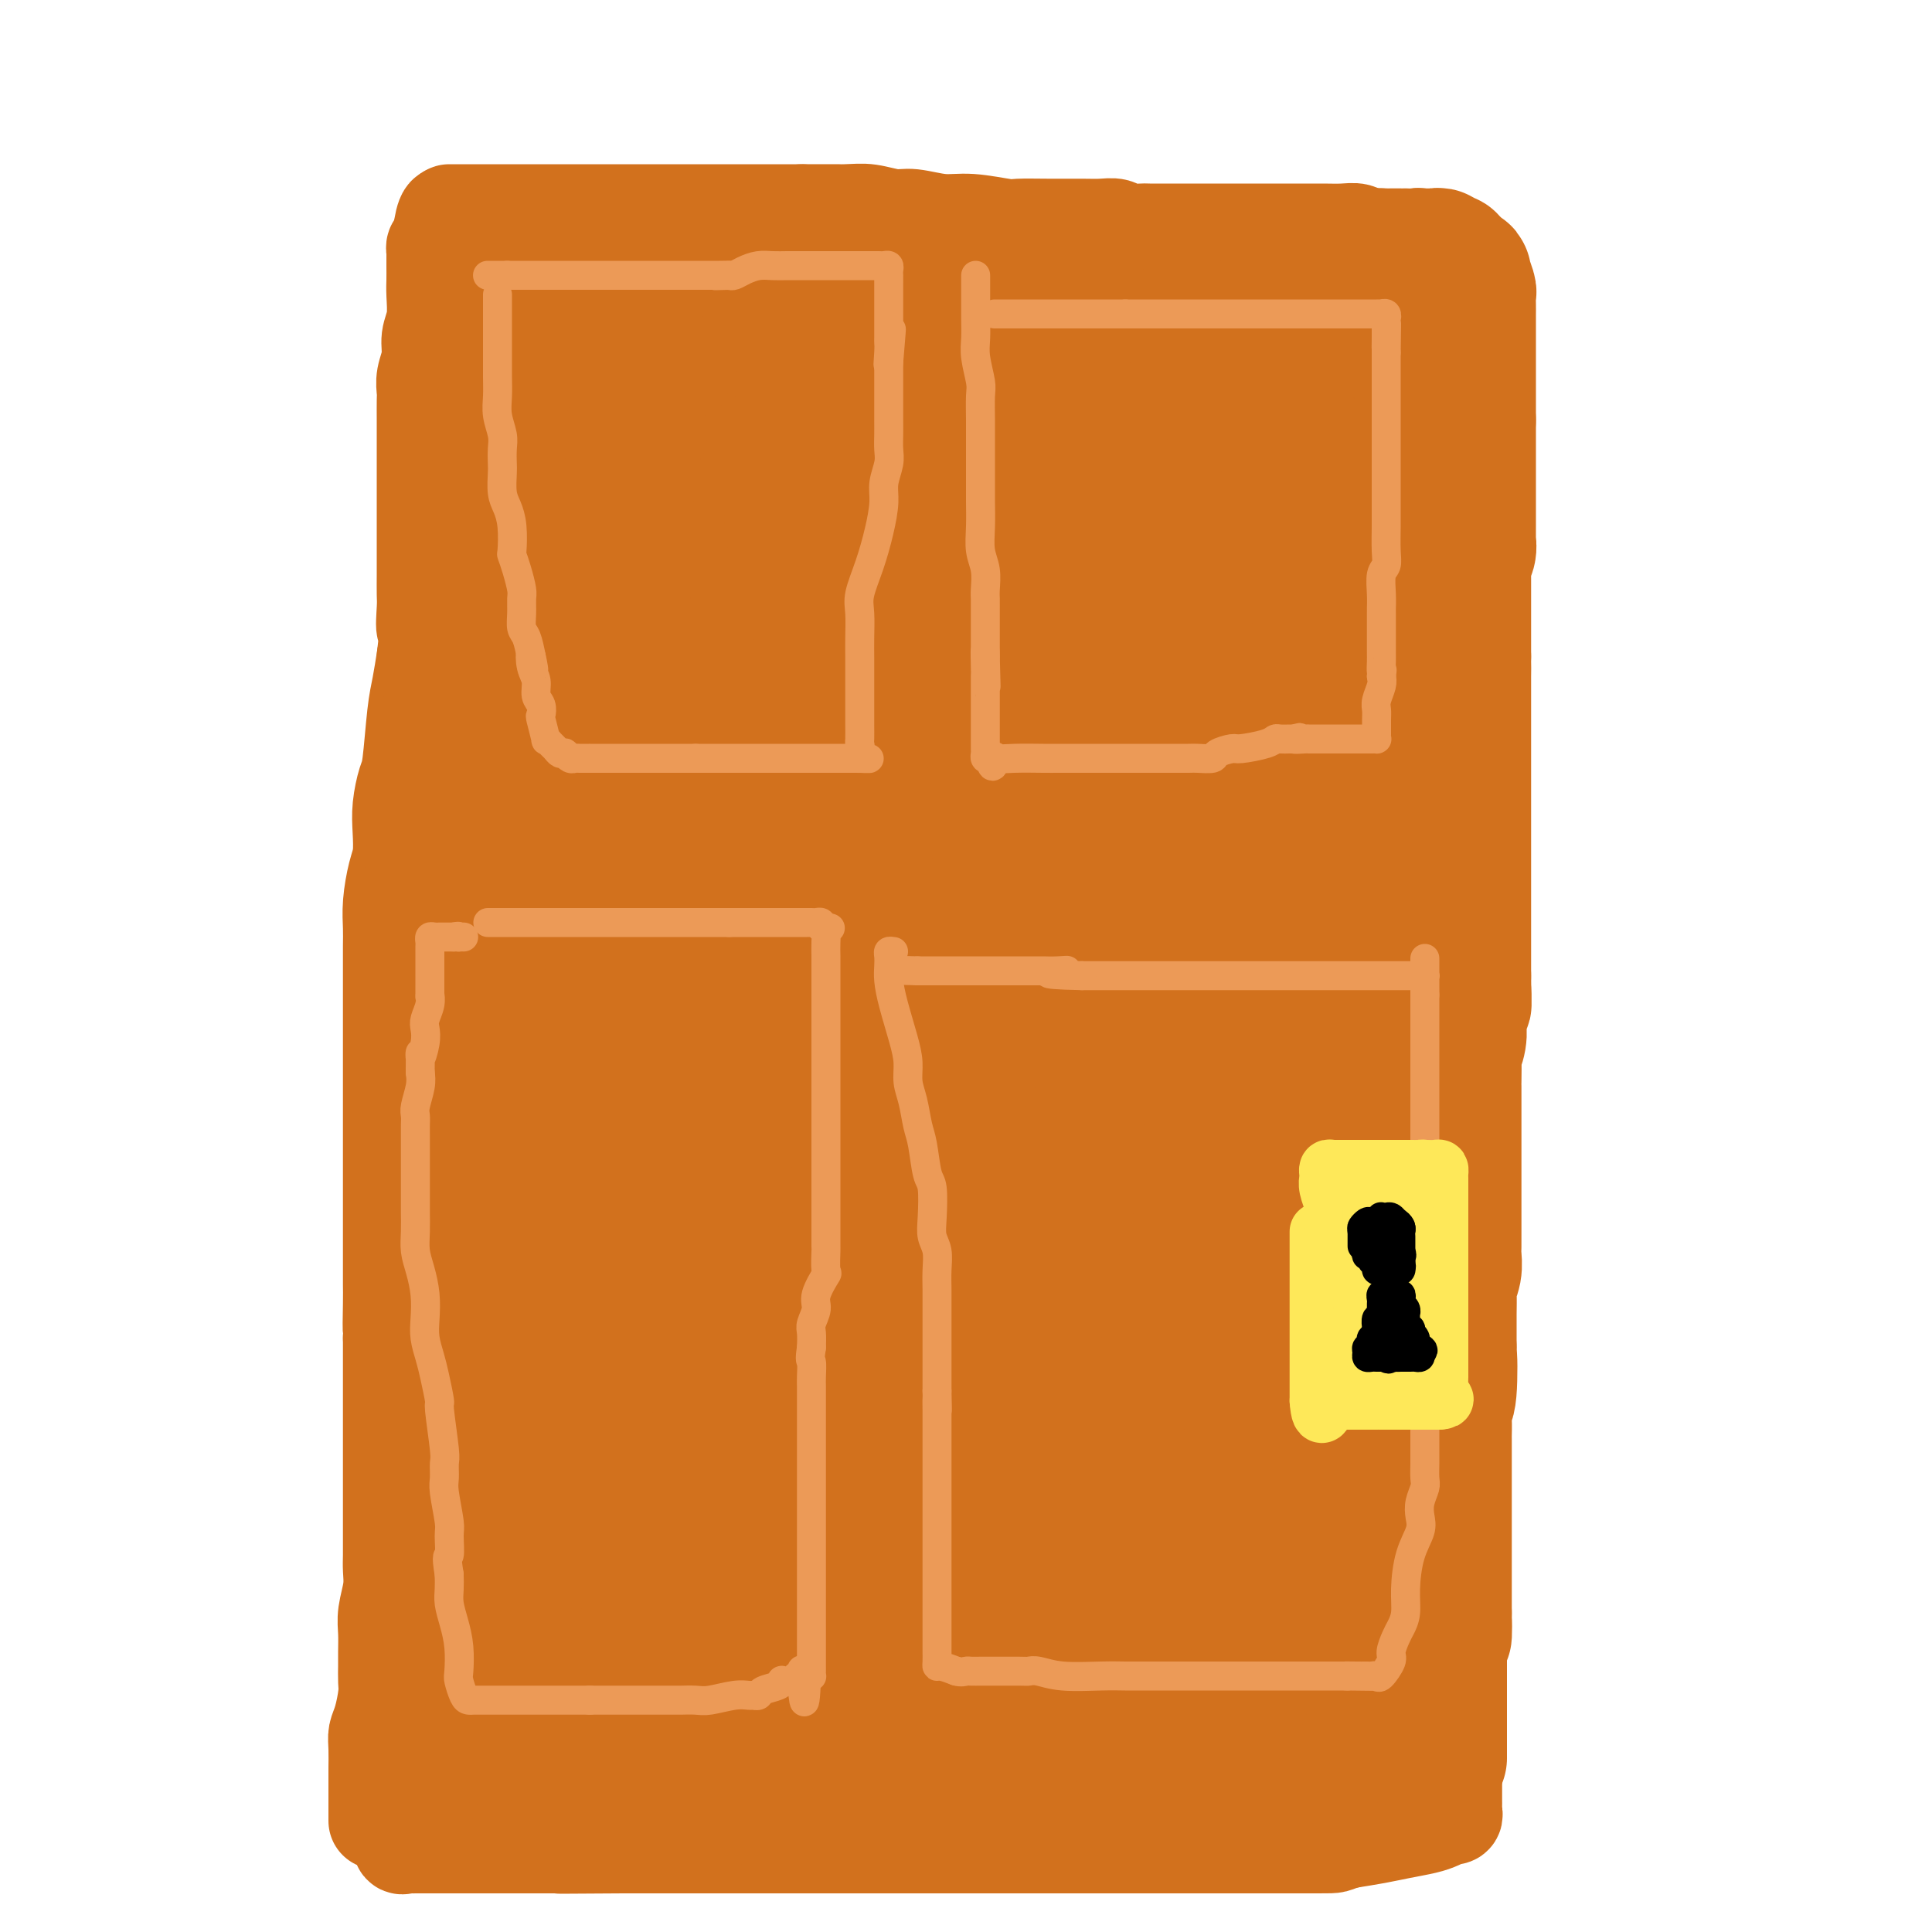 <svg viewBox='0 0 400 400' version='1.1' xmlns='http://www.w3.org/2000/svg' xmlns:xlink='http://www.w3.org/1999/xlink'><g fill='none' stroke='#D2711D' stroke-width='20' stroke-linecap='round' stroke-linejoin='round'><path d='M78,377c-0.000,-0.216 -0.000,-0.433 0,-1c0.000,-0.567 0.000,-1.485 0,-2c-0.000,-0.515 -0.001,-0.627 0,-2c0.001,-1.373 0.003,-4.007 0,-5c-0.003,-0.993 -0.011,-0.345 0,-1c0.011,-0.655 0.041,-2.611 0,-4c-0.041,-1.389 -0.155,-2.210 0,-3c0.155,-0.790 0.577,-1.551 1,-3c0.423,-1.449 0.846,-3.588 1,-5c0.154,-1.412 0.040,-2.098 0,-3c-0.040,-0.902 -0.007,-2.019 0,-3c0.007,-0.981 -0.012,-1.827 0,-3c0.012,-1.173 0.056,-2.672 0,-4c-0.056,-1.328 -0.211,-2.483 0,-4c0.211,-1.517 0.789,-3.396 1,-5c0.211,-1.604 0.057,-2.934 0,-4c-0.057,-1.066 -0.015,-1.869 0,-3c0.015,-1.131 0.004,-2.591 0,-4c-0.004,-1.409 -0.001,-2.766 0,-4c0.001,-1.234 0.000,-2.344 0,-4c-0.000,-1.656 -0.000,-3.857 0,-6c0.000,-2.143 0.000,-4.229 0,-6c-0.000,-1.771 -0.000,-3.227 0,-5c0.000,-1.773 0.000,-3.862 0,-6c-0.000,-2.138 -0.000,-4.325 0,-6c0.000,-1.675 0.000,-2.837 0,-4'/><path d='M81,277c0.464,-15.955 0.124,-5.843 0,-3c-0.124,2.843 -0.033,-1.585 0,-4c0.033,-2.415 0.009,-2.818 0,-4c-0.009,-1.182 -0.002,-3.143 0,-6c0.002,-2.857 0.001,-6.610 0,-9c-0.001,-2.390 -0.000,-3.419 0,-5c0.000,-1.581 0.000,-3.716 0,-5c-0.000,-1.284 -0.000,-1.717 0,-4c0.000,-2.283 0.000,-6.415 0,-8c-0.000,-1.585 -0.000,-0.623 0,-1c0.000,-0.377 0.000,-2.094 0,-3c-0.000,-0.906 -0.000,-1.003 0,-2c0.000,-0.997 0.000,-2.895 0,-4c-0.000,-1.105 -0.000,-1.416 0,-2c0.000,-0.584 0.000,-1.442 0,-2c-0.000,-0.558 -0.000,-0.817 0,-2c0.000,-1.183 0.000,-3.291 0,-5c-0.000,-1.709 -0.001,-3.018 0,-4c0.001,-0.982 0.003,-1.638 0,-3c-0.003,-1.362 -0.011,-3.430 0,-5c0.011,-1.570 0.042,-2.642 0,-4c-0.042,-1.358 -0.156,-3.001 0,-5c0.156,-1.999 0.581,-4.353 1,-6c0.419,-1.647 0.833,-2.587 1,-4c0.167,-1.413 0.086,-3.297 0,-5c-0.086,-1.703 -0.178,-3.223 0,-5c0.178,-1.777 0.625,-3.810 1,-5c0.375,-1.190 0.678,-1.535 1,-4c0.322,-2.465 0.664,-7.048 1,-10c0.336,-2.952 0.668,-4.272 1,-6c0.332,-1.728 0.666,-3.864 1,-6'/><path d='M88,136c1.083,-9.040 0.290,-6.141 0,-6c-0.290,0.141 -0.078,-2.475 0,-4c0.078,-1.525 0.021,-1.960 0,-3c-0.021,-1.040 -0.006,-2.685 0,-4c0.006,-1.315 0.001,-2.299 0,-3c-0.001,-0.701 -0.000,-1.118 0,-2c0.000,-0.882 0.000,-2.227 0,-3c-0.000,-0.773 -0.000,-0.973 0,-2c0.000,-1.027 0.000,-2.880 0,-4c-0.000,-1.120 -0.000,-1.507 0,-2c0.000,-0.493 -0.000,-1.093 0,-2c0.000,-0.907 0.000,-2.121 0,-3c-0.000,-0.879 -0.000,-1.422 0,-2c0.000,-0.578 0.000,-1.190 0,-2c-0.000,-0.810 -0.001,-1.819 0,-3c0.001,-1.181 0.004,-2.535 0,-4c-0.004,-1.465 -0.016,-3.042 0,-4c0.016,-0.958 0.061,-1.297 0,-2c-0.061,-0.703 -0.226,-1.770 0,-3c0.226,-1.230 0.845,-2.622 1,-4c0.155,-1.378 -0.155,-2.743 0,-4c0.155,-1.257 0.773,-2.406 1,-4c0.227,-1.594 0.061,-3.631 0,-5c-0.061,-1.369 -0.017,-2.069 0,-3c0.017,-0.931 0.007,-2.092 0,-3c-0.007,-0.908 -0.012,-1.563 0,-2c0.012,-0.437 0.042,-0.656 0,-1c-0.042,-0.344 -0.155,-0.813 0,-1c0.155,-0.187 0.577,-0.094 1,0'/><path d='M91,51c1.271,-13.146 2.950,-3.511 4,0c1.050,3.511 1.472,0.899 3,0c1.528,-0.899 4.164,-0.083 6,0c1.836,0.083 2.873,-0.566 4,-1c1.127,-0.434 2.345,-0.652 8,-1c5.655,-0.348 15.748,-0.825 20,-1c4.252,-0.175 2.663,-0.047 4,0c1.337,0.047 5.599,0.013 9,0c3.401,-0.013 5.942,-0.003 8,0c2.058,0.003 3.634,0.001 5,0c1.366,-0.001 2.520,-0.000 4,0c1.480,0.000 3.284,0.000 5,0c1.716,-0.000 3.343,-0.001 5,0c1.657,0.001 3.343,0.003 5,0c1.657,-0.003 3.284,-0.011 5,0c1.716,0.011 3.520,0.041 6,0c2.480,-0.041 5.634,-0.154 9,0c3.366,0.154 6.942,0.577 11,1c4.058,0.423 8.599,0.848 13,1c4.401,0.152 8.664,0.030 13,0c4.336,-0.030 8.745,0.030 13,0c4.255,-0.030 8.357,-0.152 12,0c3.643,0.152 6.827,0.577 9,1c2.173,0.423 3.337,0.846 5,1c1.663,0.154 3.827,0.041 5,0c1.173,-0.041 1.356,-0.011 2,0c0.644,0.011 1.750,0.003 3,0c1.250,-0.003 2.643,-0.001 4,0c1.357,0.001 2.679,0.000 4,0'/><path d='M295,52c14.885,0.622 5.099,0.178 2,0c-3.099,-0.178 0.490,-0.089 2,0c1.510,0.089 0.940,0.179 1,0c0.060,-0.179 0.748,-0.626 1,0c0.252,0.626 0.068,2.327 0,3c-0.068,0.673 -0.018,0.319 0,1c0.018,0.681 0.005,2.399 0,4c-0.005,1.601 -0.001,3.086 0,6c0.001,2.914 0.000,7.256 0,11c-0.000,3.744 -0.000,6.889 0,10c0.000,3.111 0.000,6.186 0,10c-0.000,3.814 -0.000,8.365 0,12c0.000,3.635 0.000,6.353 0,10c-0.000,3.647 -0.000,8.223 0,12c0.000,3.777 0.000,6.754 0,10c-0.000,3.246 -0.000,6.760 0,10c0.000,3.240 0.000,6.205 0,9c-0.000,2.795 -0.000,5.421 0,8c0.000,2.579 0.000,5.112 0,7c-0.000,1.888 -0.000,3.130 0,7c0.000,3.870 0.000,10.367 0,14c-0.000,3.633 -0.000,4.401 0,6c0.000,1.599 0.000,4.028 0,6c-0.000,1.972 -0.000,3.486 0,5'/><path d='M301,213c0.000,25.625 0.000,10.688 0,6c0.000,-4.688 0.000,0.874 0,5c0.000,4.126 0.000,6.815 0,9c0.000,2.185 0.000,3.864 0,6c0.000,2.136 0.000,4.727 0,7c0.000,2.273 0.000,4.228 0,6c0.000,1.772 0.000,3.362 0,5c0.000,1.638 0.000,3.325 0,5c0.000,1.675 0.000,3.336 0,5c0.000,1.664 0.000,3.329 0,5c0.000,1.671 0.000,3.349 0,5c0.000,1.651 0.000,3.276 0,5c0.000,1.724 -0.000,3.546 0,5c0.000,1.454 0.000,2.541 0,4c0.000,1.459 0.000,3.289 0,5c0.000,1.711 0.000,3.301 0,5c0.000,1.699 0.000,3.505 0,5c0.000,1.495 0.000,2.679 0,4c0.000,1.321 0.000,2.780 0,4c0.000,1.220 0.000,2.203 0,4c0.000,1.797 0.000,4.410 0,6c0.000,1.590 0.000,2.159 0,3c0.000,0.841 0.000,1.955 0,3c0.000,1.045 0.000,2.022 0,3c0.000,0.978 0.000,1.956 0,3c0.000,1.044 0.000,2.153 0,3c0.000,0.847 0.000,1.431 0,2c0.000,0.569 0.000,1.121 0,2c0.000,0.879 0.000,2.083 0,3c0.000,0.917 0.000,1.548 0,2c0.000,0.452 0.000,0.726 0,1'/><path d='M301,349c-0.000,21.506 -0.000,7.272 0,2c0.000,-5.272 0.000,-1.582 0,0c-0.000,1.582 -0.000,1.057 0,1c0.000,-0.057 0.000,0.355 0,1c-0.000,0.645 -0.000,1.524 0,2c0.000,0.476 0.000,0.549 0,1c-0.000,0.451 -0.000,1.280 0,2c0.000,0.720 0.000,1.331 0,2c-0.000,0.669 -0.000,1.398 0,2c0.000,0.602 0.000,1.079 0,2c-0.000,0.921 -0.000,2.287 0,3c0.000,0.713 0.000,0.773 0,1c-0.000,0.227 -0.000,0.620 0,1c0.000,0.380 0.000,0.746 0,1c-0.000,0.254 -0.000,0.397 0,1c0.000,0.603 0.001,1.668 0,2c-0.001,0.332 -0.004,-0.069 0,0c0.004,0.069 0.017,0.606 0,1c-0.017,0.394 -0.063,0.644 0,1c0.063,0.356 0.234,0.816 0,1c-0.234,0.184 -0.873,0.091 -1,0c-0.127,-0.091 0.257,-0.179 0,0c-0.257,0.179 -1.154,0.625 -2,1c-0.846,0.375 -1.639,0.678 -3,1c-1.361,0.322 -3.289,0.664 -5,1c-1.711,0.336 -3.203,0.668 -5,1c-1.797,0.332 -3.898,0.666 -6,1'/><path d='M279,381c-3.571,1.000 -1.498,1.000 -6,1c-4.502,0.000 -15.578,0.000 -21,0c-5.422,0.000 -5.190,0.000 -7,0c-1.810,0.000 -5.664,0.000 -8,0c-2.336,0.000 -3.155,0.000 -4,0c-0.845,0.000 -1.714,0.000 -3,0c-1.286,0.000 -2.987,0.000 -4,0c-1.013,0.000 -1.337,0.000 -2,0c-0.663,0.000 -1.663,0.000 -3,0c-1.337,0.000 -3.009,0.000 -5,0c-1.991,0.000 -4.302,0.000 -6,0c-1.698,-0.000 -2.785,0.000 -5,0c-2.215,0.000 -5.558,0.000 -8,0c-2.442,0.000 -3.982,-0.000 -6,0c-2.018,0.000 -4.515,-0.000 -7,0c-2.485,0.000 -4.960,-0.000 -7,0c-2.040,0.000 -3.647,-0.000 -6,0c-2.353,0.000 -5.452,-0.000 -8,0c-2.548,0.000 -4.545,-0.000 -6,0c-1.455,0.000 -2.367,-0.000 -4,0c-1.633,0.000 -3.986,-0.000 -5,0c-1.014,0.000 -0.690,-0.000 -1,0c-0.310,0.000 -1.256,-0.000 -2,0c-0.744,0.000 -1.287,-0.000 -2,0c-0.713,0.000 -1.598,-0.000 -2,0c-0.402,0.000 -0.323,-0.000 -1,0c-0.677,0.000 -2.109,-0.000 -3,0c-0.891,0.000 -1.240,-0.000 -2,0c-0.760,0.000 -1.931,-0.000 -3,0c-1.069,0.000 -2.034,0.000 -3,0'/><path d='M129,382c-23.842,0.155 -8.446,0.041 -4,0c4.446,-0.041 -2.059,-0.011 -7,0c-4.941,0.011 -8.319,0.003 -10,0c-1.681,-0.003 -1.666,-0.001 -3,0c-1.334,0.001 -4.016,0.000 -5,0c-0.984,-0.000 -0.270,-0.000 -1,0c-0.730,0.000 -2.902,0.000 -5,0c-2.098,-0.000 -4.120,-0.001 -5,0c-0.880,0.001 -0.618,0.002 -1,0c-0.382,-0.002 -1.409,-0.008 -2,0c-0.591,0.008 -0.748,0.029 -1,0c-0.252,-0.029 -0.600,-0.107 -1,0c-0.400,0.107 -0.853,0.400 -1,0c-0.147,-0.400 0.013,-1.494 0,-2c-0.013,-0.506 -0.199,-0.424 0,-2c0.199,-1.576 0.784,-4.809 1,-8c0.216,-3.191 0.062,-6.340 0,-10c-0.062,-3.660 -0.031,-7.830 0,-12'/><path d='M84,348c0.155,-7.822 0.041,-10.378 0,-14c-0.041,-3.622 -0.011,-8.312 0,-14c0.011,-5.688 0.003,-12.376 0,-17c-0.003,-4.624 -0.001,-7.186 0,-10c0.001,-2.814 0.000,-5.882 0,-9c-0.000,-3.118 -0.000,-6.288 0,-9c0.000,-2.712 0.000,-4.967 0,-7c-0.000,-2.033 -0.000,-3.846 0,-6c0.000,-2.154 0.000,-4.651 0,-7c-0.000,-2.349 -0.000,-4.552 0,-7c0.000,-2.448 -0.000,-5.143 0,-7c0.000,-1.857 0.000,-2.876 0,-4c-0.000,-1.124 -0.000,-2.352 0,-4c0.000,-1.648 0.000,-3.717 0,-5c-0.000,-1.283 -0.000,-1.780 0,-3c0.000,-1.220 0.000,-3.164 0,-5c-0.000,-1.836 -0.001,-3.564 0,-5c0.001,-1.436 0.003,-2.578 0,-4c-0.003,-1.422 -0.011,-3.122 0,-6c0.011,-2.878 0.042,-6.935 0,-10c-0.042,-3.065 -0.156,-5.140 0,-6c0.156,-0.860 0.581,-0.505 1,-3c0.419,-2.495 0.833,-7.841 1,-11c0.167,-3.159 0.086,-4.133 0,-6c-0.086,-1.867 -0.178,-4.629 0,-7c0.178,-2.371 0.626,-4.352 1,-6c0.374,-1.648 0.675,-2.964 1,-4c0.325,-1.036 0.675,-1.793 1,-4c0.325,-2.207 0.626,-5.863 1,-8c0.374,-2.137 0.821,-2.753 1,-4c0.179,-1.247 0.089,-3.123 0,-5'/><path d='M91,131c1.083,-9.495 0.290,-4.231 0,-3c-0.290,1.231 -0.078,-1.570 0,-3c0.078,-1.430 0.021,-1.488 0,-2c-0.021,-0.512 -0.006,-1.477 0,-2c0.006,-0.523 0.001,-0.603 0,-1c-0.001,-0.397 -0.000,-1.110 0,-2c0.000,-0.890 0.000,-1.958 0,-3c-0.000,-1.042 -0.000,-2.058 0,-3c0.000,-0.942 0.000,-1.808 0,-3c-0.000,-1.192 -0.000,-2.708 0,-4c0.000,-1.292 0.000,-2.360 0,-3c-0.000,-0.640 -0.000,-0.851 0,-2c0.000,-1.149 0.000,-3.235 0,-4c-0.000,-0.765 -0.001,-0.211 0,-1c0.001,-0.789 0.004,-2.923 0,-4c-0.004,-1.077 -0.015,-1.097 0,-2c0.015,-0.903 0.057,-2.688 0,-4c-0.057,-1.312 -0.211,-2.150 0,-3c0.211,-0.850 0.789,-1.713 1,-3c0.211,-1.287 0.057,-2.997 0,-4c-0.057,-1.003 -0.015,-1.298 0,-2c0.015,-0.702 0.004,-1.809 0,-3c-0.004,-1.191 -0.001,-2.465 0,-3c0.001,-0.535 0.000,-0.331 0,-1c-0.000,-0.669 -0.000,-2.211 0,-3c0.000,-0.789 0.000,-0.827 0,-1c-0.000,-0.173 -0.000,-0.483 0,-1c0.000,-0.517 0.000,-1.242 0,-2c-0.000,-0.758 -0.000,-1.550 0,-2c0.000,-0.450 0.000,-0.557 0,-1c-0.000,-0.443 -0.000,-1.221 0,-2'/><path d='M92,54c0.167,-12.833 0.083,-6.417 0,0'/><path d='M93,44c0.298,0.000 0.596,0.000 1,0c0.404,0.000 0.914,0.000 1,0c0.086,0.000 -0.253,0.000 0,0c0.253,0.000 1.096,0.000 2,0c0.904,0.000 1.869,0.000 3,0c1.131,0.000 2.428,0.000 4,0c1.572,0.000 3.417,0.000 5,0c1.583,0.000 2.902,-0.000 4,0c1.098,0.000 1.973,0.000 3,0c1.027,0.000 2.205,0.000 3,0c0.795,0.000 1.207,0.000 2,0c0.793,0.000 1.966,0.000 3,0c1.034,0.000 1.930,0.000 2,0c0.070,0.000 -0.684,0.000 0,0c0.684,0.000 2.807,0.000 4,0c1.193,0.000 1.456,-0.000 2,0c0.544,0.000 1.367,0.000 2,0c0.633,0.000 1.074,-0.000 2,0c0.926,0.000 2.335,0.000 3,0c0.665,0.000 0.585,-0.000 1,0c0.415,0.000 1.324,0.000 2,0c0.676,0.000 1.118,-0.000 2,0c0.882,0.000 2.205,0.000 3,0c0.795,0.000 1.061,-0.000 2,0c0.939,0.000 2.551,0.000 4,0c1.449,0.000 2.736,-0.000 4,0c1.264,0.000 2.504,0.000 4,0c1.496,-0.000 3.248,0.000 5,0'/><path d='M166,44c12.246,-0.005 6.359,-0.016 5,0c-1.359,0.016 1.808,0.061 4,0c2.192,-0.061 3.409,-0.228 5,0c1.591,0.228 3.557,0.849 5,1c1.443,0.151 2.361,-0.170 4,0c1.639,0.170 3.997,0.830 6,1c2.003,0.170 3.652,-0.151 6,0c2.348,0.151 5.394,0.773 7,1c1.606,0.227 1.771,0.060 3,0c1.229,-0.060 3.521,-0.012 6,0c2.479,0.012 5.144,-0.011 7,0c1.856,0.011 2.902,0.055 4,0c1.098,-0.055 2.248,-0.211 3,0c0.752,0.211 1.106,0.789 2,1c0.894,0.211 2.329,0.057 3,0c0.671,-0.057 0.577,-0.015 2,0c1.423,0.015 4.362,0.004 6,0c1.638,-0.004 1.974,-0.001 3,0c1.026,0.001 2.741,0.000 4,0c1.259,-0.000 2.060,-0.000 3,0c0.940,0.000 2.017,0.000 3,0c0.983,-0.000 1.872,0.000 3,0c1.128,-0.000 2.496,-0.000 3,0c0.504,0.000 0.144,0.000 1,0c0.856,-0.000 2.929,-0.001 4,0c1.071,0.001 1.140,0.004 2,0c0.860,-0.004 2.512,-0.015 4,0c1.488,0.015 2.811,0.056 4,0c1.189,-0.056 2.243,-0.207 3,0c0.757,0.207 1.216,0.774 2,1c0.784,0.226 1.892,0.113 3,0'/><path d='M286,49c18.516,0.774 4.806,0.207 0,0c-4.806,-0.207 -0.709,-0.056 1,0c1.709,0.056 1.031,0.015 1,0c-0.031,-0.015 0.587,-0.004 1,0c0.413,0.004 0.621,-0.000 1,0c0.379,0.000 0.929,0.004 1,0c0.071,-0.004 -0.335,-0.015 0,0c0.335,0.015 1.413,0.057 2,0c0.587,-0.057 0.683,-0.212 1,0c0.317,0.212 0.854,0.793 1,1c0.146,0.207 -0.101,0.041 0,0c0.101,-0.041 0.549,0.041 1,0c0.451,-0.041 0.904,-0.207 1,0c0.096,0.207 -0.167,0.786 0,1c0.167,0.214 0.762,0.061 1,0c0.238,-0.061 0.119,-0.031 0,0'/></g>
<g fill='none' stroke='#D2711D' stroke-width='28' stroke-linecap='round' stroke-linejoin='round'><path d='M283,363c-0.427,0.000 -0.853,0.000 -1,0c-0.147,0.000 -0.013,0.000 0,0c0.013,-0.000 -0.095,-0.000 -1,0c-0.905,0.000 -2.606,0.000 -4,0c-1.394,0.000 -2.479,0.000 -4,0c-1.521,0.000 -3.477,0.000 -5,0c-1.523,0.000 -2.612,0.000 -5,0c-2.388,0.000 -6.074,0.000 -9,0c-2.926,0.000 -5.094,0.000 -9,0c-3.906,0.000 -9.552,0.000 -13,0c-3.448,0.000 -4.698,0.000 -7,0c-2.302,0.000 -5.656,0.000 -8,0c-2.344,0.000 -3.677,0.000 -6,0c-2.323,0.000 -5.635,0.000 -8,0c-2.365,0.000 -3.783,0.000 -6,0c-2.217,0.000 -5.235,-0.000 -7,0c-1.765,0.000 -2.278,0.000 -3,0c-0.722,0.000 -1.652,-0.000 -2,0c-0.348,0.000 -0.114,0.000 -1,0c-0.886,0.000 -2.893,-0.000 -4,0c-1.107,0.000 -1.313,0.000 -2,0c-0.687,0.000 -1.856,-0.000 -3,0c-1.144,0.000 -2.264,0.000 -3,0c-0.736,0.000 -1.090,-0.000 -2,0c-0.910,0.000 -2.376,0.000 -3,0c-0.624,0.000 -0.404,-0.000 -1,0c-0.596,0.000 -2.007,0.000 -3,0c-0.993,0.000 -1.570,-0.000 -2,0c-0.430,0.000 -0.715,0.000 -1,0'/><path d='M160,363c-19.434,0.000 -6.518,0.000 -2,0c4.518,-0.000 0.639,-0.000 -1,0c-1.639,0.000 -1.039,-0.000 -1,0c0.039,0.000 -0.483,0.000 -1,0c-0.517,-0.000 -1.030,-0.000 -2,0c-0.970,0.000 -2.395,0.000 -3,0c-0.605,-0.000 -0.388,-0.000 -1,0c-0.612,0.000 -2.054,0.000 -3,0c-0.946,-0.000 -1.397,-0.000 -2,0c-0.603,0.000 -1.357,0.000 -3,0c-1.643,-0.000 -4.174,-0.000 -6,0c-1.826,0.000 -2.946,0.000 -4,0c-1.054,-0.000 -2.040,-0.000 -3,0c-0.960,0.000 -1.893,0.000 -3,0c-1.107,-0.000 -2.386,-0.000 -3,0c-0.614,0.000 -0.562,0.000 -1,0c-0.438,-0.000 -1.364,-0.000 -2,0c-0.636,0.000 -0.981,0.000 -2,0c-1.019,-0.000 -2.710,-0.000 -4,0c-1.290,0.000 -2.177,0.000 -3,0c-0.823,-0.000 -1.582,-0.001 -2,0c-0.418,0.001 -0.494,0.002 -1,0c-0.506,-0.002 -1.442,-0.009 -2,0c-0.558,0.009 -0.737,0.033 -1,0c-0.263,-0.033 -0.609,-0.124 -1,0c-0.391,0.124 -0.826,0.464 -1,0c-0.174,-0.464 -0.087,-1.732 0,-3'/><path d='M102,360c-0.309,-1.600 -0.083,-4.099 0,-6c0.083,-1.901 0.022,-3.202 0,-5c-0.022,-1.798 -0.006,-4.093 0,-6c0.006,-1.907 0.002,-3.426 0,-5c-0.002,-1.574 -0.000,-3.203 0,-5c0.000,-1.797 0.000,-3.763 0,-5c-0.000,-1.237 0.000,-1.744 0,-3c-0.000,-1.256 -0.000,-3.262 0,-5c0.000,-1.738 0.001,-3.210 0,-5c-0.001,-1.790 -0.004,-3.899 0,-6c0.004,-2.101 0.016,-4.193 0,-6c-0.016,-1.807 -0.061,-3.327 0,-5c0.061,-1.673 0.227,-3.498 0,-6c-0.227,-2.502 -0.846,-5.680 -1,-9c-0.154,-3.320 0.156,-6.783 0,-10c-0.156,-3.217 -0.778,-6.190 -1,-8c-0.222,-1.810 -0.043,-2.457 0,-6c0.043,-3.543 -0.048,-9.980 0,-13c0.048,-3.020 0.236,-2.622 1,-6c0.764,-3.378 2.103,-10.531 3,-15c0.897,-4.469 1.351,-6.255 2,-8c0.649,-1.745 1.495,-3.451 2,-5c0.505,-1.549 0.671,-2.943 1,-4c0.329,-1.057 0.820,-1.778 1,-3c0.180,-1.222 0.048,-2.944 0,-4c-0.048,-1.056 -0.013,-1.447 0,-2c0.013,-0.553 0.003,-1.267 0,-2c-0.003,-0.733 -0.001,-1.485 0,-2c0.001,-0.515 0.000,-0.792 0,-1c-0.000,-0.208 -0.000,-0.345 0,-1c0.000,-0.655 0.000,-1.827 0,-3'/><path d='M110,190c0.000,-2.477 0.000,-1.170 0,-1c-0.000,0.170 -0.000,-0.797 0,-2c0.000,-1.203 0.000,-2.642 0,-4c-0.000,-1.358 -0.000,-2.636 0,-4c0.000,-1.364 0.000,-2.815 0,-4c-0.000,-1.185 -0.000,-2.105 0,-3c0.000,-0.895 0.000,-1.764 0,-3c-0.000,-1.236 -0.000,-2.839 0,-4c0.000,-1.161 0.000,-1.882 0,-3c-0.000,-1.118 -0.000,-2.635 0,-4c0.000,-1.365 0.001,-2.580 0,-4c-0.001,-1.420 -0.003,-3.045 0,-4c0.003,-0.955 0.011,-1.240 0,-2c-0.011,-0.760 -0.041,-1.995 0,-3c0.041,-1.005 0.155,-1.781 0,-3c-0.155,-1.219 -0.578,-2.880 -1,-4c-0.422,-1.120 -0.844,-1.697 -1,-3c-0.156,-1.303 -0.046,-3.331 0,-5c0.046,-1.669 0.027,-2.980 0,-5c-0.027,-2.020 -0.064,-4.749 0,-7c0.064,-2.251 0.227,-4.022 0,-6c-0.227,-1.978 -0.846,-4.162 -1,-6c-0.154,-1.838 0.155,-3.331 0,-5c-0.155,-1.669 -0.774,-3.514 -1,-5c-0.226,-1.486 -0.061,-2.611 0,-4c0.061,-1.389 0.016,-3.040 0,-4c-0.016,-0.960 -0.004,-1.230 0,-2c0.004,-0.770 0.001,-2.042 0,-3c-0.001,-0.958 -0.000,-1.604 0,-2c0.000,-0.396 0.000,-0.542 0,-1c-0.000,-0.458 -0.000,-1.229 0,-2'/><path d='M106,78c-0.619,-17.989 -0.166,-6.963 0,-3c0.166,3.963 0.045,0.863 0,-1c-0.045,-1.863 -0.013,-2.488 0,-3c0.013,-0.512 0.007,-0.912 0,-1c-0.007,-0.088 -0.015,0.136 0,0c0.015,-0.136 0.054,-0.632 0,-1c-0.054,-0.368 -0.199,-0.607 0,-1c0.199,-0.393 0.744,-0.939 1,-1c0.256,-0.061 0.224,0.365 0,1c-0.224,0.635 -0.638,1.479 -1,3c-0.362,1.521 -0.671,3.717 -1,7c-0.329,3.283 -0.677,7.651 -1,12c-0.323,4.349 -0.623,8.678 -1,13c-0.377,4.322 -0.833,8.638 -1,13c-0.167,4.362 -0.045,8.769 0,13c0.045,4.231 0.012,8.286 0,12c-0.012,3.714 -0.003,7.087 0,10c0.003,2.913 0.001,5.365 0,8c-0.001,2.635 -0.000,5.452 0,8c0.000,2.548 -0.001,4.828 0,7c0.001,2.172 0.003,4.237 0,6c-0.003,1.763 -0.011,3.225 0,5c0.011,1.775 0.041,3.862 0,5c-0.041,1.138 -0.155,1.325 0,2c0.155,0.675 0.577,1.837 1,3'/><path d='M103,195c0.155,12.556 0.041,4.445 0,2c-0.041,-2.445 -0.011,0.776 0,3c0.011,2.224 0.003,3.451 0,5c-0.003,1.549 -0.001,3.421 0,5c0.001,1.579 0.000,2.865 0,5c-0.000,2.135 0.000,5.119 0,7c-0.000,1.881 -0.001,2.660 0,4c0.001,1.340 0.004,3.243 0,5c-0.004,1.757 -0.015,3.370 0,5c0.015,1.630 0.054,3.277 0,5c-0.054,1.723 -0.203,3.523 0,5c0.203,1.477 0.756,2.631 1,4c0.244,1.369 0.177,2.952 0,5c-0.177,2.048 -0.464,4.559 0,7c0.464,2.441 1.678,4.810 2,7c0.322,2.190 -0.247,4.200 0,6c0.247,1.800 1.309,3.390 2,5c0.691,1.610 1.012,3.239 1,5c-0.012,1.761 -0.355,3.653 0,5c0.355,1.347 1.408,2.149 2,4c0.592,1.851 0.722,4.752 1,7c0.278,2.248 0.702,3.844 1,6c0.298,2.156 0.468,4.874 1,7c0.532,2.126 1.425,3.660 2,6c0.575,2.340 0.832,5.484 1,8c0.168,2.516 0.249,4.402 1,7c0.751,2.598 2.174,5.906 3,8c0.826,2.094 1.057,2.974 1,4c-0.057,1.026 -0.400,2.199 0,3c0.400,0.801 1.543,1.229 2,2c0.457,0.771 0.229,1.886 0,3'/><path d='M124,355c3.274,14.444 1.460,4.055 1,1c-0.460,-3.055 0.435,1.223 1,3c0.565,1.777 0.799,1.054 1,1c0.201,-0.054 0.369,0.560 1,1c0.631,0.440 1.727,0.706 2,1c0.273,0.294 -0.275,0.615 0,1c0.275,0.385 1.374,0.835 2,1c0.626,0.165 0.779,0.044 2,0c1.221,-0.044 3.511,-0.012 6,0c2.489,0.012 5.176,0.003 8,0c2.824,-0.003 5.786,-0.001 9,0c3.214,0.001 6.681,0.000 10,0c3.319,-0.000 6.489,-0.000 10,0c3.511,0.000 7.364,0.000 11,0c3.636,-0.000 7.055,-0.000 11,0c3.945,0.000 8.415,0.000 12,0c3.585,-0.000 6.284,-0.000 9,0c2.716,0.000 5.448,0.001 8,0c2.552,-0.001 4.922,-0.004 9,0c4.078,0.004 9.862,0.016 14,0c4.138,-0.016 6.628,-0.061 9,0c2.372,0.061 4.625,0.228 7,0c2.375,-0.228 4.870,-0.849 7,-1c2.130,-0.151 3.894,0.170 5,0c1.106,-0.170 1.554,-0.829 3,-1c1.446,-0.171 3.890,0.148 5,0c1.110,-0.148 0.885,-0.761 1,-1c0.115,-0.239 0.569,-0.103 1,0c0.431,0.103 0.837,0.172 1,0c0.163,-0.172 0.081,-0.586 0,-1'/><path d='M290,360c3.785,-0.586 1.746,-0.050 1,0c-0.746,0.050 -0.200,-0.386 0,-1c0.200,-0.614 0.054,-1.406 0,-2c-0.054,-0.594 -0.015,-0.991 0,-1c0.015,-0.009 0.004,0.370 0,0c-0.004,-0.370 -0.003,-1.490 0,-2c0.003,-0.510 0.008,-0.411 0,-1c-0.008,-0.589 -0.029,-1.865 0,-3c0.029,-1.135 0.110,-2.129 0,-3c-0.110,-0.871 -0.410,-1.618 -1,-3c-0.590,-1.382 -1.471,-3.398 -2,-5c-0.529,-1.602 -0.706,-2.789 -1,-4c-0.294,-1.211 -0.705,-2.444 -1,-4c-0.295,-1.556 -0.475,-3.434 -1,-5c-0.525,-1.566 -1.394,-2.821 -2,-5c-0.606,-2.179 -0.947,-5.281 -1,-7c-0.053,-1.719 0.182,-2.054 0,-3c-0.182,-0.946 -0.781,-2.503 -1,-4c-0.219,-1.497 -0.059,-2.934 0,-4c0.059,-1.066 0.016,-1.761 0,-3c-0.016,-1.239 -0.004,-3.022 0,-5c0.004,-1.978 0.001,-4.150 0,-6c-0.001,-1.850 -0.000,-3.377 0,-5c0.000,-1.623 0.000,-3.342 0,-5c-0.000,-1.658 -0.000,-3.254 0,-5c0.000,-1.746 0.000,-3.642 0,-5c-0.000,-1.358 -0.000,-2.179 0,-3'/><path d='M281,266c-0.000,-6.952 -0.000,-3.833 0,-4c0.000,-0.167 0.000,-3.620 0,-6c-0.000,-2.380 -0.000,-3.686 0,-5c0.000,-1.314 0.000,-2.636 0,-4c-0.000,-1.364 -0.000,-2.771 0,-4c0.000,-1.229 0.000,-2.281 0,-4c-0.000,-1.719 -0.000,-4.105 0,-6c0.000,-1.895 0.001,-3.298 0,-5c-0.001,-1.702 -0.004,-3.703 0,-5c0.004,-1.297 0.015,-1.891 0,-4c-0.015,-2.109 -0.057,-5.735 0,-7c0.057,-1.265 0.211,-0.170 0,-1c-0.211,-0.830 -0.789,-3.584 -1,-5c-0.211,-1.416 -0.057,-1.492 0,-2c0.057,-0.508 0.015,-1.448 0,-2c-0.015,-0.552 -0.004,-0.716 0,-1c0.004,-0.284 0.001,-0.688 0,-1c-0.001,-0.312 -0.000,-0.532 0,-2c0.000,-1.468 0.000,-4.183 0,-6c-0.000,-1.817 -0.001,-2.736 0,-4c0.001,-1.264 0.004,-2.872 0,-4c-0.004,-1.128 -0.015,-1.776 0,-3c0.015,-1.224 0.057,-3.024 0,-4c-0.057,-0.976 -0.211,-1.129 0,-2c0.211,-0.871 0.789,-2.459 1,-4c0.211,-1.541 0.057,-3.036 0,-4c-0.057,-0.964 -0.015,-1.396 0,-2c0.015,-0.604 0.004,-1.378 0,-2c-0.004,-0.622 -0.001,-1.090 0,-2c0.001,-0.910 0.000,-2.260 0,-3c-0.000,-0.740 -0.000,-0.870 0,-1'/><path d='M281,157c0.016,-17.216 0.057,-5.758 0,-2c-0.057,3.758 -0.211,-0.186 0,-2c0.211,-1.814 0.789,-1.500 1,-2c0.211,-0.500 0.057,-1.816 0,-3c-0.057,-1.184 -0.015,-2.238 0,-3c0.015,-0.762 0.004,-1.234 0,-2c-0.004,-0.766 -0.001,-1.828 0,-3c0.001,-1.172 -0.001,-2.456 0,-3c0.001,-0.544 0.003,-0.349 0,-1c-0.003,-0.651 -0.012,-2.149 0,-3c0.012,-0.851 0.044,-1.053 0,-2c-0.044,-0.947 -0.166,-2.637 0,-4c0.166,-1.363 0.619,-2.398 1,-4c0.381,-1.602 0.691,-3.769 1,-5c0.309,-1.231 0.619,-1.525 1,-3c0.381,-1.475 0.834,-4.129 1,-6c0.166,-1.871 0.044,-2.958 0,-4c-0.044,-1.042 -0.012,-2.037 0,-3c0.012,-0.963 0.003,-1.893 0,-3c-0.003,-1.107 -0.001,-2.391 0,-3c0.001,-0.609 0.000,-0.544 0,-1c-0.000,-0.456 -0.000,-1.431 0,-2c0.000,-0.569 0.000,-0.730 0,-1c-0.000,-0.270 -0.000,-0.649 0,-1c0.000,-0.351 0.000,-0.674 0,-1c-0.000,-0.326 -0.000,-0.653 0,-1c0.000,-0.347 0.000,-0.712 0,-1c-0.000,-0.288 -0.000,-0.500 0,-1c0.000,-0.500 0.000,-1.288 0,-2c-0.000,-0.712 -0.000,-1.346 0,-2c0.000,-0.654 0.000,-1.327 0,-2'/><path d='M286,81c0.652,-12.223 -0.217,-4.782 -1,-3c-0.783,1.782 -1.481,-2.097 -2,-4c-0.519,-1.903 -0.860,-1.830 -1,-2c-0.140,-0.170 -0.079,-0.582 0,-1c0.079,-0.418 0.175,-0.843 0,-1c-0.175,-0.157 -0.622,-0.045 -1,0c-0.378,0.045 -0.686,0.023 -1,0c-0.314,-0.023 -0.634,-0.049 -1,0c-0.366,0.049 -0.780,0.171 -1,0c-0.220,-0.171 -0.248,-0.634 -1,-1c-0.752,-0.366 -2.229,-0.634 -4,-1c-1.771,-0.366 -3.837,-0.830 -5,-1c-1.163,-0.170 -1.424,-0.047 -2,0c-0.576,0.047 -1.466,0.016 -2,0c-0.534,-0.016 -0.711,-0.019 -1,0c-0.289,0.019 -0.689,0.060 -1,0c-0.311,-0.060 -0.532,-0.223 -2,0c-1.468,0.223 -4.183,0.830 -6,1c-1.817,0.170 -2.737,-0.098 -4,0c-1.263,0.098 -2.868,0.562 -6,1c-3.132,0.438 -7.792,0.849 -11,1c-3.208,0.151 -4.963,0.040 -7,0c-2.037,-0.040 -4.356,-0.011 -7,0c-2.644,0.011 -5.613,0.003 -8,0c-2.387,-0.003 -4.194,-0.002 -6,0'/><path d='M205,70c-11.323,0.464 -8.129,0.124 -9,0c-0.871,-0.124 -5.806,-0.033 -9,0c-3.194,0.033 -4.648,0.009 -7,0c-2.352,-0.009 -5.603,-0.003 -8,0c-2.397,0.003 -3.939,0.001 -5,0c-1.061,-0.001 -1.642,-0.003 -2,0c-0.358,0.003 -0.493,0.011 -3,0c-2.507,-0.011 -7.384,-0.039 -9,0c-1.616,0.039 0.030,0.147 0,0c-0.030,-0.147 -1.735,-0.547 -3,-1c-1.265,-0.453 -2.088,-0.959 -3,-1c-0.912,-0.041 -1.911,0.382 -3,0c-1.089,-0.382 -2.266,-1.570 -4,-2c-1.734,-0.430 -4.024,-0.101 -5,0c-0.976,0.101 -0.638,-0.026 -1,0c-0.362,0.026 -1.425,0.204 -2,0c-0.575,-0.204 -0.662,-0.789 -1,-1c-0.338,-0.211 -0.925,-0.046 -2,0c-1.075,0.046 -2.637,-0.026 -3,0c-0.363,0.026 0.474,0.151 0,0c-0.474,-0.151 -2.258,-0.576 -3,-1c-0.742,-0.424 -0.440,-0.845 -1,-1c-0.560,-0.155 -1.981,-0.043 -3,0c-1.019,0.043 -1.635,0.018 -2,0c-0.365,-0.018 -0.479,-0.030 -1,0c-0.521,0.030 -1.449,0.102 -2,0c-0.551,-0.102 -0.725,-0.378 -1,0c-0.275,0.378 -0.651,1.409 -1,2c-0.349,0.591 -0.671,0.740 -1,2c-0.329,1.260 -0.664,3.630 -1,6'/><path d='M110,73c-0.421,2.028 0.028,2.099 0,4c-0.028,1.901 -0.531,5.630 -1,10c-0.469,4.370 -0.903,9.379 -1,15c-0.097,5.621 0.144,11.855 0,18c-0.144,6.145 -0.672,12.202 -1,18c-0.328,5.798 -0.456,11.336 -1,16c-0.544,4.664 -1.503,8.453 -2,14c-0.497,5.547 -0.532,12.850 -1,18c-0.468,5.150 -1.370,8.145 -2,12c-0.630,3.855 -0.990,8.569 -1,12c-0.010,3.431 0.330,5.579 0,9c-0.330,3.421 -1.328,8.116 -2,12c-0.672,3.884 -1.017,6.957 -1,10c0.017,3.043 0.397,6.057 0,11c-0.397,4.943 -1.570,11.817 -2,16c-0.430,4.183 -0.115,5.676 0,8c0.115,2.324 0.031,5.479 0,8c-0.031,2.521 -0.009,4.407 0,6c0.009,1.593 0.003,2.893 0,5c-0.003,2.107 -0.005,5.020 0,7c0.005,1.980 0.016,3.026 0,5c-0.016,1.974 -0.058,4.875 0,7c0.058,2.125 0.218,3.474 1,6c0.782,2.526 2.186,6.229 3,9c0.814,2.771 1.037,4.609 2,7c0.963,2.391 2.667,5.337 4,8c1.333,2.663 2.296,5.045 3,7c0.704,1.955 1.147,3.483 2,5c0.853,1.517 2.114,3.024 3,4c0.886,0.976 1.396,1.422 2,2c0.604,0.578 1.302,1.289 2,2'/><path d='M117,364c2.838,5.149 1.934,4.020 2,4c0.066,-0.020 1.103,1.067 3,2c1.897,0.933 4.653,1.712 6,2c1.347,0.288 1.284,0.085 3,0c1.716,-0.085 5.209,-0.052 9,0c3.791,0.052 7.878,0.123 12,0c4.122,-0.123 8.280,-0.441 13,-1c4.720,-0.559 10.004,-1.360 15,-2c4.996,-0.640 9.705,-1.120 14,-2c4.295,-0.880 8.176,-2.159 11,-3c2.824,-0.841 4.591,-1.244 6,-2c1.409,-0.756 2.460,-1.863 3,-2c0.540,-0.137 0.568,0.698 1,0c0.432,-0.698 1.268,-2.929 2,-4c0.732,-1.071 1.361,-0.982 2,-2c0.639,-1.018 1.288,-3.143 2,-5c0.712,-1.857 1.485,-3.444 2,-5c0.515,-1.556 0.771,-3.080 1,-5c0.229,-1.920 0.432,-4.236 1,-7c0.568,-2.764 1.501,-5.976 2,-9c0.499,-3.024 0.564,-5.862 1,-9c0.436,-3.138 1.244,-6.578 2,-10c0.756,-3.422 1.459,-6.826 2,-10c0.541,-3.174 0.921,-6.117 1,-13c0.079,-6.883 -0.144,-17.707 0,-22c0.144,-4.293 0.654,-2.054 1,-6c0.346,-3.946 0.529,-14.077 1,-20c0.471,-5.923 1.229,-7.639 2,-10c0.771,-2.361 1.554,-5.366 2,-8c0.446,-2.634 0.556,-4.895 1,-8c0.444,-3.105 1.222,-7.052 2,-11'/><path d='M242,196c1.266,-7.004 0.931,-6.014 1,-7c0.069,-0.986 0.541,-3.948 1,-7c0.459,-3.052 0.905,-6.195 1,-8c0.095,-1.805 -0.160,-2.273 0,-3c0.160,-0.727 0.735,-1.714 1,-4c0.265,-2.286 0.221,-5.869 1,-10c0.779,-4.131 2.380,-8.808 3,-12c0.620,-3.192 0.258,-4.900 1,-7c0.742,-2.100 2.588,-4.592 4,-7c1.412,-2.408 2.389,-4.733 3,-7c0.611,-2.267 0.856,-4.475 2,-7c1.144,-2.525 3.189,-5.367 4,-7c0.811,-1.633 0.389,-2.058 1,-4c0.611,-1.942 2.254,-5.400 3,-7c0.746,-1.600 0.596,-1.342 1,-2c0.404,-0.658 1.363,-2.231 2,-3c0.637,-0.769 0.953,-0.733 1,-1c0.047,-0.267 -0.176,-0.838 0,-1c0.176,-0.162 0.752,0.086 1,0c0.248,-0.086 0.168,-0.506 0,-1c-0.168,-0.494 -0.425,-1.062 0,-1c0.425,0.062 1.531,0.752 2,1c0.469,0.248 0.303,0.053 1,2c0.697,1.947 2.259,6.037 3,8c0.741,1.963 0.661,1.798 1,4c0.339,2.202 1.097,6.772 2,12c0.903,5.228 1.952,11.114 3,17'/><path d='M285,134c1.094,8.399 0.829,12.898 1,17c0.171,4.102 0.777,7.808 1,13c0.223,5.192 0.063,11.869 0,17c-0.063,5.131 -0.030,8.717 0,12c0.030,3.283 0.055,6.264 0,9c-0.055,2.736 -0.191,5.228 -1,8c-0.809,2.772 -2.293,5.824 -3,9c-0.707,3.176 -0.638,6.477 -1,9c-0.362,2.523 -1.154,4.267 -2,6c-0.846,1.733 -1.746,3.456 -2,5c-0.254,1.544 0.139,2.909 0,4c-0.139,1.091 -0.811,1.908 -1,3c-0.189,1.092 0.103,2.459 0,4c-0.103,1.541 -0.602,3.255 -1,4c-0.398,0.745 -0.695,0.520 -1,1c-0.305,0.480 -0.618,1.665 -1,3c-0.382,1.335 -0.835,2.820 -1,4c-0.165,1.180 -0.044,2.056 0,3c0.044,0.944 0.012,1.956 0,3c-0.012,1.044 -0.003,2.121 0,2c0.003,-0.121 0.001,-1.438 0,-2c-0.001,-0.562 -0.002,-0.367 0,-2c0.002,-1.633 0.006,-5.093 0,-8c-0.006,-2.907 -0.022,-5.262 0,-10c0.022,-4.738 0.083,-11.858 0,-15c-0.083,-3.142 -0.311,-2.306 0,-5c0.311,-2.694 1.161,-8.918 2,-13c0.839,-4.082 1.668,-6.024 2,-8c0.332,-1.976 0.166,-3.988 0,-6'/><path d='M277,201c0.619,-11.352 0.166,-6.232 0,-6c-0.166,0.232 -0.044,-4.425 0,-7c0.044,-2.575 0.012,-3.070 0,-4c-0.012,-0.930 -0.003,-2.296 0,-3c0.003,-0.704 0.002,-0.745 0,-1c-0.002,-0.255 -0.004,-0.723 0,-1c0.004,-0.277 0.015,-0.364 0,-1c-0.015,-0.636 -0.057,-1.820 0,-3c0.057,-1.180 0.211,-2.356 0,-7c-0.211,-4.644 -0.789,-12.755 -1,-18c-0.211,-5.245 -0.057,-7.622 0,-10c0.057,-2.378 0.015,-4.756 0,-6c-0.015,-1.244 -0.004,-1.356 0,-1c0.004,0.356 0.002,1.178 0,2'/><path d='M276,135c-0.338,-10.115 -0.682,-2.402 -1,2c-0.318,4.402 -0.612,5.493 -2,8c-1.388,2.507 -3.872,6.428 -5,10c-1.128,3.572 -0.899,6.793 -2,11c-1.101,4.207 -3.531,9.400 -5,14c-1.469,4.600 -1.976,8.609 -3,12c-1.024,3.391 -2.565,6.165 -3,9c-0.435,2.835 0.237,5.732 0,8c-0.237,2.268 -1.384,3.907 -2,6c-0.616,2.093 -0.700,4.639 -1,6c-0.300,1.361 -0.816,1.538 -1,3c-0.184,1.462 -0.035,4.211 0,6c0.035,1.789 -0.043,2.620 0,4c0.043,1.380 0.208,3.310 0,5c-0.208,1.690 -0.788,3.139 -1,5c-0.212,1.861 -0.057,4.134 0,6c0.057,1.866 0.015,3.326 0,6c-0.015,2.674 -0.004,6.563 0,9c0.004,2.437 0.001,3.421 0,5c-0.001,1.579 -0.000,3.751 0,6c0.000,2.249 0.000,4.574 0,7c-0.000,2.426 -0.000,4.952 0,7c0.000,2.048 0.000,3.619 0,5c-0.000,1.381 -0.000,2.573 0,4c0.000,1.427 0.000,3.091 0,4c-0.000,0.909 -0.000,1.065 0,2c0.000,0.935 0.000,2.648 0,4c-0.000,1.352 -0.000,2.342 0,3c0.000,0.658 0.000,0.985 0,2c-0.000,1.015 -0.000,2.719 0,4c0.000,1.281 0.000,2.141 0,3'/><path d='M250,321c-0.155,16.245 -0.041,8.359 0,6c0.041,-2.359 0.011,0.811 0,3c-0.011,2.189 -0.003,3.399 0,4c0.003,0.601 0.001,0.595 0,1c-0.001,0.405 -0.000,1.221 0,2c0.000,0.779 0.000,1.520 0,2c-0.000,0.480 -0.000,0.699 0,1c0.000,0.301 0.000,0.685 0,1c-0.000,0.315 0.000,0.560 0,1c-0.000,0.440 -0.000,1.073 0,2c0.000,0.927 0.000,2.146 0,3c-0.000,0.854 -0.001,1.343 0,2c0.001,0.657 0.002,1.483 0,2c-0.002,0.517 -0.009,0.727 0,1c0.009,0.273 0.035,0.610 0,1c-0.035,0.390 -0.129,0.833 0,1c0.129,0.167 0.481,0.056 1,0c0.519,-0.056 1.206,-0.058 2,0c0.794,0.058 1.697,0.176 2,0c0.303,-0.176 0.007,-0.644 1,-2c0.993,-1.356 3.274,-3.598 4,-6c0.726,-2.402 -0.103,-4.964 0,-7c0.103,-2.036 1.138,-3.547 2,-6c0.862,-2.453 1.552,-5.849 2,-9c0.448,-3.151 0.656,-6.057 1,-9c0.344,-2.943 0.824,-5.923 1,-9c0.176,-3.077 0.047,-6.252 0,-9c-0.047,-2.748 -0.014,-5.071 0,-7c0.014,-1.929 0.007,-3.465 0,-5'/><path d='M266,285c0.928,-10.356 0.249,-5.747 0,-4c-0.249,1.747 -0.068,0.632 0,0c0.068,-0.632 0.021,-0.780 0,-1c-0.021,-0.220 -0.017,-0.510 0,-1c0.017,-0.490 0.047,-1.179 0,-1c-0.047,0.179 -0.171,1.228 0,2c0.171,0.772 0.638,1.268 1,2c0.362,0.732 0.619,1.702 1,4c0.381,2.298 0.887,5.926 1,9c0.113,3.074 -0.166,5.595 0,8c0.166,2.405 0.778,4.693 1,8c0.222,3.307 0.055,7.631 0,10c-0.055,2.369 0.000,2.781 0,4c-0.000,1.219 -0.057,3.243 0,5c0.057,1.757 0.228,3.245 0,4c-0.228,0.755 -0.856,0.777 -1,1c-0.144,0.223 0.195,0.645 0,1c-0.195,0.355 -0.926,0.641 -1,1c-0.074,0.359 0.508,0.792 0,1c-0.508,0.208 -2.106,0.191 -3,1c-0.894,0.809 -1.084,2.443 -1,3c0.084,0.557 0.441,0.036 0,0c-0.441,-0.036 -1.679,0.413 -2,1c-0.321,0.587 0.275,1.312 0,2c-0.275,0.688 -1.420,1.339 -2,2c-0.580,0.661 -0.594,1.332 -1,2c-0.406,0.668 -1.203,1.334 -2,2'/><path d='M257,351c-2.497,3.055 -2.238,2.192 -2,2c0.238,-0.192 0.456,0.287 0,1c-0.456,0.713 -1.586,1.659 -2,2c-0.414,0.341 -0.114,0.076 -1,0c-0.886,-0.076 -2.960,0.036 -5,0c-2.040,-0.036 -4.047,-0.220 -6,0c-1.953,0.220 -3.852,0.844 -10,0c-6.148,-0.844 -16.545,-3.154 -21,-4c-4.455,-0.846 -2.966,-0.227 -4,0c-1.034,0.227 -4.589,0.061 -6,0c-1.411,-0.061 -0.676,-0.016 -3,0c-2.324,0.016 -7.707,0.004 -11,0c-3.293,-0.004 -4.496,-0.001 -6,0c-1.504,0.001 -3.308,0.000 -5,0c-1.692,-0.000 -3.271,-0.000 -5,0c-1.729,0.000 -3.607,0.001 -5,0c-1.393,-0.001 -2.300,-0.004 -5,0c-2.700,0.004 -7.193,0.015 -10,0c-2.807,-0.015 -3.928,-0.056 -5,0c-1.072,0.056 -2.094,0.209 -3,0c-0.906,-0.209 -1.696,-0.780 -2,-1c-0.304,-0.220 -0.123,-0.090 0,0c0.123,0.090 0.187,0.140 0,0c-0.187,-0.140 -0.623,-0.472 -1,-1c-0.377,-0.528 -0.693,-1.254 -1,-2c-0.307,-0.746 -0.604,-1.511 -1,-3c-0.396,-1.489 -0.891,-3.700 -1,-6c-0.109,-2.300 0.167,-4.689 0,-7c-0.167,-2.311 -0.776,-4.545 -1,-7c-0.224,-2.455 -0.064,-5.130 0,-8c0.064,-2.870 0.032,-5.935 0,-9'/><path d='M135,308c-0.155,-6.150 -0.041,-6.025 0,-8c0.041,-1.975 0.011,-6.050 0,-9c-0.011,-2.950 -0.003,-4.775 0,-9c0.003,-4.225 0.001,-10.851 0,-15c-0.001,-4.149 0.001,-5.821 0,-8c-0.001,-2.179 -0.004,-4.865 0,-7c0.004,-2.135 0.015,-3.720 0,-7c-0.015,-3.280 -0.055,-8.255 0,-10c0.055,-1.745 0.204,-0.261 1,-2c0.796,-1.739 2.240,-6.701 3,-10c0.760,-3.299 0.837,-4.934 1,-7c0.163,-2.066 0.414,-4.562 1,-7c0.586,-2.438 1.507,-4.818 2,-7c0.493,-2.182 0.557,-4.168 1,-7c0.443,-2.832 1.267,-6.511 2,-9c0.733,-2.489 1.377,-3.787 2,-6c0.623,-2.213 1.225,-5.341 2,-8c0.775,-2.659 1.724,-4.850 2,-7c0.276,-2.150 -0.122,-4.259 0,-6c0.122,-1.741 0.765,-3.113 1,-4c0.235,-0.887 0.063,-1.291 0,-2c-0.063,-0.709 -0.017,-1.725 0,-3c0.017,-1.275 0.005,-2.809 0,-4c-0.005,-1.191 -0.001,-2.040 0,-3c0.001,-0.960 0.001,-2.033 0,-3c-0.001,-0.967 -0.003,-1.830 0,-3c0.003,-1.170 0.012,-2.648 0,-4c-0.012,-1.352 -0.044,-2.579 0,-6c0.044,-3.421 0.166,-9.036 0,-13c-0.166,-3.964 -0.619,-6.275 -1,-8c-0.381,-1.725 -0.691,-2.862 -1,-4'/><path d='M151,102c-0.533,-8.548 -0.864,-3.419 -1,-2c-0.136,1.419 -0.075,-0.874 0,-2c0.075,-1.126 0.166,-1.086 0,-1c-0.166,0.086 -0.588,0.216 -1,0c-0.412,-0.216 -0.814,-0.779 -1,-1c-0.186,-0.221 -0.158,-0.102 0,0c0.158,0.102 0.445,0.186 0,0c-0.445,-0.186 -1.622,-0.642 -2,-1c-0.378,-0.358 0.042,-0.617 0,-1c-0.042,-0.383 -0.547,-0.889 -1,-1c-0.453,-0.111 -0.853,0.174 -1,0c-0.147,-0.174 -0.042,-0.806 0,-1c0.042,-0.194 0.021,0.050 0,0c-0.021,-0.050 -0.042,-0.394 0,-1c0.042,-0.606 0.148,-1.475 0,-2c-0.148,-0.525 -0.548,-0.705 -1,-1c-0.452,-0.295 -0.955,-0.704 -1,-1c-0.045,-0.296 0.367,-0.478 0,-1c-0.367,-0.522 -1.513,-1.383 -2,-2c-0.487,-0.617 -0.316,-0.990 -1,-2c-0.684,-1.010 -2.223,-2.656 -3,-4c-0.777,-1.344 -0.794,-2.384 -1,-3c-0.206,-0.616 -0.603,-0.808 -1,-1'/><path d='M134,74c-2.641,-4.110 -0.745,-0.384 0,1c0.745,1.384 0.339,0.425 0,1c-0.339,0.575 -0.613,2.684 -1,4c-0.387,1.316 -0.889,1.839 -1,3c-0.111,1.161 0.167,2.960 0,4c-0.167,1.040 -0.781,1.322 -1,2c-0.219,0.678 -0.044,1.750 0,3c0.044,1.250 -0.043,2.676 0,4c0.043,1.324 0.218,2.547 0,4c-0.218,1.453 -0.828,3.138 -1,4c-0.172,0.862 0.094,0.901 0,2c-0.094,1.099 -0.547,3.256 -1,5c-0.453,1.744 -0.906,3.073 -1,4c-0.094,0.927 0.171,1.451 0,3c-0.171,1.549 -0.778,4.124 -1,6c-0.222,1.876 -0.060,3.054 0,4c0.060,0.946 0.016,1.661 0,3c-0.016,1.339 -0.004,3.302 0,5c0.004,1.698 0.001,3.131 0,7c-0.001,3.869 -0.000,10.175 0,15c0.000,4.825 0.000,8.170 0,12c-0.000,3.830 -0.000,8.147 0,11c0.000,2.853 0.000,4.244 0,5c-0.000,0.756 -0.000,0.878 0,1'/><path d='M127,187c0.001,9.987 0.003,3.456 0,2c-0.003,-1.456 -0.011,2.164 0,4c0.011,1.836 0.042,1.887 0,4c-0.042,2.113 -0.158,6.286 0,9c0.158,2.714 0.588,3.968 0,8c-0.588,4.032 -2.196,10.843 -3,14c-0.804,3.157 -0.804,2.662 -1,5c-0.196,2.338 -0.589,7.510 -1,11c-0.411,3.490 -0.842,5.296 -1,8c-0.158,2.704 -0.043,6.304 0,9c0.043,2.696 0.014,4.488 0,7c-0.014,2.512 -0.014,5.742 0,8c0.014,2.258 0.040,3.542 0,6c-0.040,2.458 -0.146,6.091 0,9c0.146,2.909 0.545,5.095 1,7c0.455,1.905 0.966,3.528 1,5c0.034,1.472 -0.410,2.794 0,4c0.410,1.206 1.673,2.298 2,3c0.327,0.702 -0.282,1.016 0,2c0.282,0.984 1.454,2.637 2,4c0.546,1.363 0.464,2.434 1,3c0.536,0.566 1.689,0.625 2,1c0.311,0.375 -0.220,1.066 0,2c0.220,0.934 1.192,2.112 2,3c0.808,0.888 1.454,1.485 2,2c0.546,0.515 0.993,0.946 2,2c1.007,1.054 2.573,2.730 4,4c1.427,1.270 2.713,2.135 4,3'/><path d='M144,336c3.125,2.957 2.937,1.850 4,2c1.063,0.150 3.377,1.558 5,2c1.623,0.442 2.555,-0.081 4,0c1.445,0.081 3.404,0.765 5,1c1.596,0.235 2.828,0.020 4,0c1.172,-0.020 2.283,0.157 4,0c1.717,-0.157 4.038,-0.646 6,-1c1.962,-0.354 3.564,-0.572 7,-1c3.436,-0.428 8.707,-1.065 12,-2c3.293,-0.935 4.610,-2.167 6,-3c1.390,-0.833 2.855,-1.267 4,-2c1.145,-0.733 1.970,-1.763 3,-3c1.030,-1.237 2.265,-2.679 3,-4c0.735,-1.321 0.968,-2.520 2,-4c1.032,-1.480 2.862,-3.240 4,-5c1.138,-1.760 1.585,-3.521 3,-6c1.415,-2.479 3.799,-5.677 6,-9c2.201,-3.323 4.221,-6.773 6,-10c1.779,-3.227 3.319,-6.233 5,-10c1.681,-3.767 3.503,-8.295 5,-12c1.497,-3.705 2.670,-6.589 4,-10c1.330,-3.411 2.816,-7.351 4,-11c1.184,-3.649 2.064,-7.008 3,-11c0.936,-3.992 1.927,-8.616 3,-13c1.073,-4.384 2.227,-8.528 3,-13c0.773,-4.472 1.166,-9.271 2,-13c0.834,-3.729 2.110,-6.389 3,-11c0.890,-4.611 1.393,-11.174 2,-16c0.607,-4.826 1.317,-7.915 2,-11c0.683,-3.085 1.338,-6.167 2,-9c0.662,-2.833 1.331,-5.416 2,-8'/><path d='M272,143c3.343,-17.382 0.700,-8.338 0,-6c-0.700,2.338 0.545,-2.030 1,-5c0.455,-2.970 0.122,-4.540 0,-6c-0.122,-1.460 -0.033,-2.809 0,-4c0.033,-1.191 0.009,-2.225 0,-3c-0.009,-0.775 -0.003,-1.292 0,-2c0.003,-0.708 0.001,-1.608 0,-2c-0.001,-0.392 -0.003,-0.277 0,-1c0.003,-0.723 0.011,-2.284 0,-4c-0.011,-1.716 -0.042,-3.587 0,-5c0.042,-1.413 0.156,-2.367 0,-4c-0.156,-1.633 -0.581,-3.944 -1,-5c-0.419,-1.056 -0.833,-0.855 -1,-1c-0.167,-0.145 -0.087,-0.635 0,-1c0.087,-0.365 0.183,-0.605 0,-1c-0.183,-0.395 -0.644,-0.946 -1,-1c-0.356,-0.054 -0.606,0.388 -1,0c-0.394,-0.388 -0.931,-1.607 -1,-2c-0.069,-0.393 0.330,0.038 0,0c-0.330,-0.038 -1.389,-0.547 -2,-1c-0.611,-0.453 -0.773,-0.849 -2,-1c-1.227,-0.151 -3.517,-0.055 -5,0c-1.483,0.055 -2.157,0.069 -5,0c-2.843,-0.069 -7.856,-0.221 -11,0c-3.144,0.221 -4.421,0.816 -7,1c-2.579,0.184 -6.461,-0.042 -8,0c-1.539,0.042 -0.736,0.351 -3,1c-2.264,0.649 -7.597,1.638 -11,2c-3.403,0.362 -4.878,0.097 -7,0c-2.122,-0.097 -4.892,-0.028 -7,0c-2.108,0.028 -3.554,0.014 -5,0'/><path d='M195,92c-7.783,0.619 -3.241,0.166 -2,0c1.241,-0.166 -0.818,-0.044 -2,0c-1.182,0.044 -1.485,0.012 -2,0c-0.515,-0.012 -1.240,-0.003 -2,0c-0.760,0.003 -1.555,0.002 -2,0c-0.445,-0.002 -0.541,-0.003 -1,0c-0.459,0.003 -1.281,0.011 -2,0c-0.719,-0.011 -1.333,-0.041 -2,0c-0.667,0.041 -1.386,0.155 -2,0c-0.614,-0.155 -1.124,-0.577 -2,-1c-0.876,-0.423 -2.119,-0.845 -3,-1c-0.881,-0.155 -1.402,-0.041 -2,0c-0.598,0.041 -1.274,0.011 -2,0c-0.726,-0.011 -1.504,-0.003 -2,0c-0.496,0.003 -0.711,0.001 -1,0c-0.289,-0.001 -0.651,-0.003 -1,0c-0.349,0.003 -0.685,0.009 -1,0c-0.315,-0.009 -0.608,-0.032 -1,0c-0.392,0.032 -0.882,0.120 -1,0c-0.118,-0.120 0.136,-0.448 0,0c-0.136,0.448 -0.663,1.670 -1,2c-0.337,0.330 -0.482,-0.234 -1,2c-0.518,2.234 -1.407,7.265 -2,10c-0.593,2.735 -0.891,3.173 -1,5c-0.109,1.827 -0.029,5.044 0,9c0.029,3.956 0.008,8.651 0,11c-0.008,2.349 -0.002,2.350 0,7c0.002,4.650 0.001,13.947 0,20c-0.001,6.053 -0.000,8.860 0,12c0.000,3.140 0.000,6.611 0,10c-0.000,3.389 -0.000,6.694 0,10'/><path d='M157,188c0.000,13.225 0.000,6.787 0,6c-0.000,-0.787 -0.000,4.076 0,7c0.000,2.924 0.000,3.909 0,6c-0.000,2.091 -0.000,5.289 0,8c0.000,2.711 0.001,4.935 0,7c-0.001,2.065 -0.003,3.971 0,6c0.003,2.029 0.012,4.180 0,8c-0.012,3.820 -0.046,9.310 0,12c0.046,2.690 0.170,2.579 0,3c-0.170,0.421 -0.634,1.373 -1,4c-0.366,2.627 -0.634,6.929 -1,10c-0.366,3.071 -0.830,4.910 -1,7c-0.170,2.090 -0.046,4.432 0,7c0.046,2.568 0.012,5.362 0,8c-0.012,2.638 -0.003,5.120 0,7c0.003,1.880 0.001,3.159 0,5c-0.001,1.841 -0.001,4.243 0,6c0.001,1.757 0.004,2.868 0,4c-0.004,1.132 -0.015,2.286 0,4c0.015,1.714 0.057,3.989 0,6c-0.057,2.011 -0.212,3.758 0,5c0.212,1.242 0.792,1.979 1,3c0.208,1.021 0.045,2.325 0,3c-0.045,0.675 0.029,0.720 0,1c-0.029,0.280 -0.163,0.793 0,1c0.163,0.207 0.621,0.107 1,0c0.379,-0.107 0.679,-0.221 1,0c0.321,0.221 0.663,0.777 1,0c0.337,-0.777 0.668,-2.889 1,-5'/><path d='M159,327c0.785,-2.255 1.747,-5.391 2,-8c0.253,-2.609 -0.203,-4.690 1,-11c1.203,-6.310 4.065,-16.850 5,-21c0.935,-4.150 -0.058,-1.909 1,-6c1.058,-4.091 4.166,-14.515 6,-21c1.834,-6.485 2.394,-9.032 3,-12c0.606,-2.968 1.258,-6.359 2,-11c0.742,-4.641 1.575,-10.533 2,-13c0.425,-2.467 0.443,-1.508 1,-3c0.557,-1.492 1.652,-5.435 2,-8c0.348,-2.565 -0.050,-3.752 0,-7c0.050,-3.248 0.549,-8.558 1,-12c0.451,-3.442 0.853,-5.017 1,-7c0.147,-1.983 0.039,-4.373 0,-6c-0.039,-1.627 -0.011,-2.489 0,-4c0.011,-1.511 0.003,-3.671 0,-5c-0.003,-1.329 -0.001,-1.829 0,-3c0.001,-1.171 0.000,-3.015 0,-5c-0.000,-1.985 -0.000,-4.113 0,-6c0.000,-1.887 0.000,-3.533 0,-5c-0.000,-1.467 -0.000,-2.753 0,-4c0.000,-1.247 0.000,-2.453 0,-4c-0.000,-1.547 -0.000,-3.434 0,-5c0.000,-1.566 0.000,-2.810 0,-4c-0.000,-1.190 -0.000,-2.326 0,-3c0.000,-0.674 0.000,-0.887 0,-2c-0.000,-1.113 -0.000,-3.127 0,-4c0.000,-0.873 0.000,-0.605 0,-1c-0.000,-0.395 -0.000,-1.452 0,-2c0.000,-0.548 0.000,-0.585 0,-1c-0.000,-0.415 -0.000,-1.207 0,-2'/><path d='M186,121c0.373,-14.464 0.305,-4.624 0,-1c-0.305,3.624 -0.847,1.032 -1,0c-0.153,-1.032 0.082,-0.502 0,-1c-0.082,-0.498 -0.480,-2.023 -1,-3c-0.520,-0.977 -1.161,-1.407 -2,-3c-0.839,-1.593 -1.877,-4.349 -3,-6c-1.123,-1.651 -2.333,-2.197 -4,-4c-1.667,-1.803 -3.792,-4.862 -5,-7c-1.208,-2.138 -1.501,-3.355 -2,-4c-0.499,-0.645 -1.206,-0.719 -2,-1c-0.794,-0.281 -1.677,-0.770 -2,-1c-0.323,-0.230 -0.086,-0.200 0,1c0.086,1.200 0.022,3.569 0,5c-0.022,1.431 -0.003,1.923 0,3c0.003,1.077 -0.010,2.738 0,4c0.010,1.262 0.044,2.127 0,3c-0.044,0.873 -0.167,1.756 0,3c0.167,1.244 0.622,2.849 1,4c0.378,1.151 0.679,1.849 1,3c0.321,1.151 0.664,2.755 1,4c0.336,1.245 0.667,2.133 1,3c0.333,0.867 0.669,1.715 1,3c0.331,1.285 0.656,3.006 1,4c0.344,0.994 0.707,1.260 1,2c0.293,0.740 0.518,1.952 1,3c0.482,1.048 1.222,1.930 2,3c0.778,1.070 1.594,2.326 2,4c0.406,1.674 0.402,3.764 1,6c0.598,2.236 1.799,4.618 3,7'/><path d='M180,155c2.597,8.287 1.088,6.003 1,6c-0.088,-0.003 1.244,2.273 2,4c0.756,1.727 0.938,2.903 1,4c0.062,1.097 0.006,2.115 0,3c-0.006,0.885 0.037,1.637 0,3c-0.037,1.363 -0.153,3.338 0,5c0.153,1.662 0.577,3.010 0,6c-0.577,2.990 -2.155,7.623 -3,10c-0.845,2.377 -0.957,2.499 -1,3c-0.043,0.501 -0.015,1.381 0,2c0.015,0.619 0.018,0.975 0,1c-0.018,0.025 -0.057,-0.283 0,0c0.057,0.283 0.212,1.158 0,2c-0.212,0.842 -0.789,1.652 -1,3c-0.211,1.348 -0.057,3.232 0,6c0.057,2.768 0.015,6.418 0,9c-0.015,2.582 -0.004,4.095 0,6c0.004,1.905 0.001,4.203 0,7c-0.001,2.797 -0.000,6.093 0,8c0.000,1.907 0.000,2.424 0,5c-0.000,2.576 -0.000,7.212 0,10c0.000,2.788 0.000,3.727 0,6c-0.000,2.273 -0.000,5.881 0,8c0.000,2.119 0.000,2.750 0,4c-0.000,1.250 -0.000,3.119 0,5c0.000,1.881 0.000,3.772 0,6c-0.000,2.228 -0.000,4.792 0,7c0.000,2.208 0.000,4.059 0,6c-0.000,1.941 -0.000,3.970 0,6'/><path d='M179,306c0.060,16.337 0.212,7.679 0,5c-0.212,-2.679 -0.786,0.621 -1,3c-0.214,2.379 -0.066,3.837 0,5c0.066,1.163 0.050,2.029 0,3c-0.050,0.971 -0.136,2.045 0,2c0.136,-0.045 0.493,-1.210 1,-2c0.507,-0.790 1.164,-1.206 2,-3c0.836,-1.794 1.853,-4.967 3,-7c1.147,-2.033 2.425,-2.926 4,-6c1.575,-3.074 3.445,-8.328 5,-12c1.555,-3.672 2.793,-5.763 4,-9c1.207,-3.237 2.382,-7.622 3,-11c0.618,-3.378 0.680,-5.749 1,-8c0.320,-2.251 0.899,-4.381 1,-6c0.101,-1.619 -0.274,-2.727 0,-5c0.274,-2.273 1.198,-5.713 2,-9c0.802,-3.287 1.483,-6.422 2,-10c0.517,-3.578 0.871,-7.600 1,-11c0.129,-3.400 0.035,-6.179 0,-9c-0.035,-2.821 -0.009,-5.684 0,-8c0.009,-2.316 0.003,-4.085 0,-6c-0.003,-1.915 -0.001,-3.976 0,-6c0.001,-2.024 0.000,-4.012 0,-6'/><path d='M207,190c-0.001,-6.549 -0.004,-5.423 0,-6c0.004,-0.577 0.015,-2.857 0,-5c-0.015,-2.143 -0.057,-4.147 0,-6c0.057,-1.853 0.211,-3.553 0,-5c-0.211,-1.447 -0.789,-2.641 -1,-4c-0.211,-1.359 -0.057,-2.882 0,-4c0.057,-1.118 0.015,-1.829 0,-3c-0.015,-1.171 -0.004,-2.801 0,-4c0.004,-1.199 0.001,-1.967 0,-3c-0.001,-1.033 -0.000,-2.332 0,-3c0.000,-0.668 0.000,-0.707 0,-2c-0.000,-1.293 -0.000,-3.840 0,-5c0.000,-1.160 0.000,-0.932 0,-1c-0.000,-0.068 -0.000,-0.431 0,-1c0.000,-0.569 0.000,-1.345 0,-2c-0.000,-0.655 -0.000,-1.190 0,-2c0.000,-0.810 0.000,-1.897 0,-3c-0.000,-1.103 -0.001,-2.223 0,-3c0.001,-0.777 0.004,-1.212 0,-2c-0.004,-0.788 -0.016,-1.931 0,-3c0.016,-1.069 0.061,-2.066 0,-3c-0.061,-0.934 -0.228,-1.806 0,-2c0.228,-0.194 0.852,0.292 1,0c0.148,-0.292 -0.182,-1.360 0,-2c0.182,-0.640 0.874,-0.853 1,-1c0.126,-0.147 -0.313,-0.228 0,-1c0.313,-0.772 1.380,-2.234 2,-3c0.620,-0.766 0.795,-0.834 1,-1c0.205,-0.166 0.440,-0.429 1,-1c0.560,-0.571 1.446,-1.449 3,-2c1.554,-0.551 3.777,-0.776 6,-1'/><path d='M221,106c2.250,-0.464 3.375,-0.124 5,0c1.625,0.124 3.750,0.033 5,0c1.250,-0.033 1.625,-0.009 2,0c0.375,0.009 0.748,0.003 1,0c0.252,-0.003 0.382,-0.001 1,0c0.618,0.001 1.725,0.002 2,0c0.275,-0.002 -0.280,-0.006 0,0c0.280,0.006 1.396,0.021 2,0c0.604,-0.021 0.697,-0.080 1,0c0.303,0.080 0.814,0.299 1,0c0.186,-0.299 0.045,-1.115 0,-1c-0.045,0.115 0.007,1.160 0,2c-0.007,0.840 -0.071,1.474 0,2c0.071,0.526 0.277,0.945 0,2c-0.277,1.055 -1.037,2.746 -2,5c-0.963,2.254 -2.128,5.072 -3,7c-0.872,1.928 -1.452,2.968 -2,4c-0.548,1.032 -1.064,2.056 -2,3c-0.936,0.944 -2.293,1.807 -3,3c-0.707,1.193 -0.764,2.718 -1,3c-0.236,0.282 -0.651,-0.677 -1,0c-0.349,0.677 -0.632,2.990 -1,4c-0.368,1.010 -0.819,0.717 -1,1c-0.181,0.283 -0.090,1.141 0,2'/><path d='M225,143c-2.491,5.660 -0.720,2.811 0,2c0.720,-0.811 0.389,0.418 0,1c-0.389,0.582 -0.835,0.518 -1,1c-0.165,0.482 -0.048,1.510 0,2c0.048,0.490 0.027,0.443 0,1c-0.027,0.557 -0.060,1.717 0,3c0.060,1.283 0.212,2.688 0,5c-0.212,2.312 -0.789,5.532 -1,7c-0.211,1.468 -0.057,1.183 0,2c0.057,0.817 0.015,2.737 0,4c-0.015,1.263 -0.004,1.870 0,3c0.004,1.130 0.001,2.785 0,4c-0.001,1.215 -0.000,1.991 0,3c0.000,1.009 0.000,2.251 0,3c-0.000,0.749 -0.000,1.005 0,2c0.000,0.995 -0.000,2.730 0,4c0.000,1.270 0.000,2.075 0,3c-0.000,0.925 -0.000,1.971 0,5c0.000,3.029 0.001,8.042 0,11c-0.001,2.958 -0.003,3.862 0,5c0.003,1.138 0.012,2.511 0,4c-0.012,1.489 -0.046,3.095 0,4c0.046,0.905 0.171,1.109 0,2c-0.171,0.891 -0.637,2.469 -1,4c-0.363,1.531 -0.622,3.014 -1,4c-0.378,0.986 -0.875,1.476 -1,3c-0.125,1.524 0.121,4.082 0,6c-0.121,1.918 -0.610,3.194 -1,5c-0.390,1.806 -0.682,4.140 -1,6c-0.318,1.860 -0.662,3.246 -1,5c-0.338,1.754 -0.669,3.877 -1,6'/><path d='M216,263c-1.256,7.600 -0.896,6.101 -1,7c-0.104,0.899 -0.671,4.195 -1,7c-0.329,2.805 -0.421,5.118 -1,7c-0.579,1.882 -1.646,3.334 -2,5c-0.354,1.666 0.007,3.546 0,5c-0.007,1.454 -0.380,2.483 -1,4c-0.620,1.517 -1.487,3.521 -2,6c-0.513,2.479 -0.673,5.431 -1,7c-0.327,1.569 -0.823,1.754 -1,2c-0.177,0.246 -0.036,0.554 0,1c0.036,0.446 -0.033,1.031 0,2c0.033,0.969 0.166,2.322 0,3c-0.166,0.678 -0.633,0.681 -1,1c-0.367,0.319 -0.634,0.952 -1,2c-0.366,1.048 -0.830,2.509 -1,3c-0.170,0.491 -0.046,0.011 0,0c0.046,-0.011 0.013,0.448 0,1c-0.013,0.552 -0.005,1.198 0,1c0.005,-0.198 0.007,-1.239 0,-2c-0.007,-0.761 -0.023,-1.242 0,-2c0.023,-0.758 0.084,-1.793 0,-3c-0.084,-1.207 -0.314,-2.586 0,-5c0.314,-2.414 1.171,-5.863 2,-10c0.829,-4.137 1.628,-8.962 3,-14c1.372,-5.038 3.316,-10.289 5,-16c1.684,-5.711 3.107,-11.884 5,-18c1.893,-6.116 4.255,-12.176 6,-18c1.745,-5.824 2.872,-11.412 4,-17'/><path d='M228,222c4.071,-13.595 4.247,-13.084 5,-16c0.753,-2.916 2.083,-9.261 3,-15c0.917,-5.739 1.423,-10.872 2,-15c0.577,-4.128 1.226,-7.252 2,-12c0.774,-4.748 1.671,-11.122 2,-15c0.329,-3.878 0.088,-5.262 0,-6c-0.088,-0.738 -0.024,-0.831 0,-3c0.024,-2.169 0.006,-6.414 0,-8c-0.006,-1.586 -0.002,-0.514 0,-1c0.002,-0.486 0.000,-2.529 0,-4c-0.000,-1.471 0.001,-2.369 0,-3c-0.001,-0.631 -0.005,-0.995 0,-1c0.005,-0.005 0.017,0.349 0,0c-0.017,-0.349 -0.063,-1.402 0,-2c0.063,-0.598 0.236,-0.743 0,-1c-0.236,-0.257 -0.881,-0.628 -1,-1c-0.119,-0.372 0.289,-0.744 0,-1c-0.289,-0.256 -1.273,-0.394 -2,-1c-0.727,-0.606 -1.196,-1.679 -2,-2c-0.804,-0.321 -1.942,0.110 -3,0c-1.058,-0.110 -2.037,-0.762 -3,-1c-0.963,-0.238 -1.911,-0.064 -3,0c-1.089,0.064 -2.320,0.017 -3,0c-0.680,-0.017 -0.808,-0.004 -1,0c-0.192,0.004 -0.448,0.001 -1,0c-0.552,-0.001 -1.402,0.002 -2,0c-0.598,-0.002 -0.945,-0.009 -1,0c-0.055,0.009 0.181,0.033 0,0c-0.181,-0.033 -0.780,-0.124 -1,0c-0.220,0.124 -0.063,0.464 0,1c0.063,0.536 0.031,1.268 0,2'/><path d='M219,117c-0.308,0.577 -0.079,0.520 0,1c0.079,0.480 0.007,1.498 0,2c-0.007,0.502 0.050,0.487 0,1c-0.050,0.513 -0.206,1.553 0,2c0.206,0.447 0.773,0.302 1,1c0.227,0.698 0.112,2.239 0,3c-0.112,0.761 -0.223,0.743 0,1c0.223,0.257 0.778,0.788 1,1c0.222,0.212 0.111,0.106 0,0'/><path d='M293,53c0.303,0.000 0.606,0.000 1,0c0.394,-0.000 0.880,-0.001 1,0c0.120,0.001 -0.126,0.004 0,0c0.126,-0.004 0.625,-0.015 1,0c0.375,0.015 0.626,0.056 1,0c0.374,-0.056 0.871,-0.208 1,0c0.129,0.208 -0.109,0.777 0,1c0.109,0.223 0.565,0.101 1,0c0.435,-0.101 0.848,-0.181 1,0c0.152,0.181 0.043,0.623 0,1c-0.043,0.377 -0.022,0.688 0,1'/><path d='M300,56c1.244,0.479 0.854,0.178 1,0c0.146,-0.178 0.827,-0.233 1,0c0.173,0.233 -0.164,0.755 0,1c0.164,0.245 0.829,0.215 1,0c0.171,-0.215 -0.150,-0.615 0,0c0.150,0.615 0.772,2.244 1,3c0.228,0.756 0.061,0.639 0,1c-0.061,0.361 -0.016,1.200 0,2c0.016,0.800 0.004,1.560 0,2c-0.004,0.440 -0.001,0.560 0,1c0.001,0.440 0.000,1.198 0,2c-0.000,0.802 -0.000,1.646 0,2c0.000,0.354 0.000,0.217 0,1c-0.000,0.783 -0.000,2.485 0,3c0.000,0.515 0.000,-0.158 0,0c-0.000,0.158 -0.000,1.145 0,2c0.000,0.855 0.000,1.577 0,2c-0.000,0.423 -0.000,0.546 0,1c0.000,0.454 0.000,1.238 0,2c-0.000,0.762 -0.000,1.503 0,2c0.000,0.497 0.000,0.749 0,1c-0.000,0.251 -0.000,0.500 0,1c0.000,0.500 0.000,1.250 0,2'/><path d='M304,87c0.000,4.312 0.000,1.593 0,1c-0.000,-0.593 -0.000,0.940 0,2c0.000,1.060 0.000,1.645 0,2c-0.000,0.355 -0.000,0.478 0,1c0.000,0.522 0.000,1.443 0,2c-0.000,0.557 -0.000,0.750 0,1c0.000,0.250 0.000,0.558 0,1c-0.000,0.442 -0.000,1.019 0,2c0.000,0.981 0.000,2.366 0,3c-0.000,0.634 -0.000,0.518 0,1c0.000,0.482 0.000,1.562 0,2c-0.000,0.438 -0.000,0.235 0,1c0.000,0.765 0.001,2.498 0,3c-0.001,0.502 -0.004,-0.227 0,0c0.004,0.227 0.015,1.409 0,2c-0.015,0.591 -0.057,0.592 0,1c0.057,0.408 0.211,1.224 0,2c-0.211,0.776 -0.789,1.511 -1,2c-0.211,0.489 -0.057,0.733 0,1c0.057,0.267 0.015,0.556 0,1c-0.015,0.444 -0.004,1.041 0,2c0.004,0.959 0.001,2.280 0,3c-0.001,0.720 -0.000,0.841 0,1c0.000,0.159 0.000,0.357 0,1c-0.000,0.643 -0.000,1.730 0,2c0.000,0.270 0.000,-0.276 0,0c-0.000,0.276 -0.000,1.375 0,2c0.000,0.625 0.000,0.776 0,1c-0.000,0.224 -0.000,0.522 0,1c0.000,0.478 0.000,1.137 0,2c-0.000,0.863 -0.000,1.932 0,3'/><path d='M303,136c-0.155,7.916 -0.041,3.205 0,2c0.041,-1.205 0.011,1.095 0,2c-0.011,0.905 -0.003,0.415 0,1c0.003,0.585 0.001,2.244 0,3c-0.001,0.756 -0.000,0.607 0,1c0.000,0.393 0.000,1.326 0,2c-0.000,0.674 -0.000,1.087 0,2c0.000,0.913 0.000,2.324 0,3c-0.000,0.676 -0.000,0.615 0,1c0.000,0.385 0.000,1.215 0,2c-0.000,0.785 -0.000,1.524 0,2c0.000,0.476 0.000,0.690 0,1c-0.000,0.310 -0.000,0.716 0,1c0.000,0.284 0.000,0.447 0,1c-0.000,0.553 -0.000,1.498 0,2c0.000,0.502 0.000,0.561 0,1c-0.000,0.439 -0.000,1.258 0,2c0.000,0.742 0.000,1.408 0,2c-0.000,0.592 -0.000,1.110 0,2c0.000,0.890 0.000,2.153 0,3c-0.000,0.847 -0.000,1.279 0,2c0.000,0.721 0.000,1.730 0,3c0.000,1.270 -0.000,2.800 0,4c0.000,1.200 0.000,2.069 0,3c0.000,0.931 -0.000,1.925 0,3c0.000,1.075 0.000,2.231 0,3c0.000,0.769 -0.000,1.151 0,2c0.000,0.849 0.000,2.166 0,3c0.000,0.834 -0.000,1.186 0,2c0.000,0.814 0.000,2.090 0,3c0.000,0.910 0.000,1.455 0,2'/><path d='M303,202c0.061,10.601 0.214,4.103 0,2c-0.214,-2.103 -0.793,0.191 -1,2c-0.207,1.809 -0.041,3.135 0,4c0.041,0.865 -0.041,1.269 0,2c0.041,0.731 0.207,1.787 0,3c-0.207,1.213 -0.788,2.581 -1,3c-0.212,0.419 -0.057,-0.111 0,1c0.057,1.111 0.015,3.864 0,5c-0.015,1.136 -0.004,0.655 0,1c0.004,0.345 0.001,1.518 0,2c-0.001,0.482 -0.000,0.275 0,1c0.000,0.725 0.000,2.382 0,3c-0.000,0.618 -0.000,0.196 0,1c0.000,0.804 0.000,2.833 0,4c-0.000,1.167 -0.000,1.471 0,2c0.000,0.529 0.000,1.282 0,2c-0.000,0.718 -0.000,1.399 0,2c0.000,0.601 0.000,1.120 0,2c-0.000,0.880 -0.000,2.122 0,3c0.000,0.878 0.000,1.394 0,2c-0.000,0.606 -0.000,1.302 0,2c0.000,0.698 0.001,1.397 0,2c-0.001,0.603 -0.004,1.110 0,2c0.004,0.890 0.015,2.162 0,3c-0.015,0.838 -0.057,1.241 0,2c0.057,0.759 0.211,1.872 0,3c-0.211,1.128 -0.789,2.269 -1,3c-0.211,0.731 -0.057,1.052 0,2c0.057,0.948 0.015,2.525 0,4c-0.015,1.475 -0.004,2.850 0,4c0.004,1.150 0.002,2.075 0,3'/><path d='M300,279c-0.480,11.979 -0.181,3.427 0,2c0.181,-1.427 0.245,4.270 0,7c-0.245,2.730 -0.798,2.491 -1,3c-0.202,0.509 -0.054,1.764 0,3c0.054,1.236 0.015,2.454 0,3c-0.015,0.546 -0.004,0.421 0,1c0.004,0.579 0.001,1.861 0,3c-0.001,1.139 -0.000,2.135 0,3c0.000,0.865 0.000,1.599 0,2c-0.000,0.401 -0.000,0.470 0,1c0.000,0.530 0.000,1.521 0,2c-0.000,0.479 -0.000,0.448 0,1c0.000,0.552 0.000,1.688 0,2c-0.000,0.312 -0.000,-0.202 0,0c0.000,0.202 0.000,1.118 0,2c-0.000,0.882 -0.000,1.729 0,2c0.000,0.271 0.000,-0.034 0,0c-0.000,0.034 -0.000,0.409 0,1c0.000,0.591 0.000,1.400 0,2c-0.000,0.600 -0.000,0.992 0,1c0.000,0.008 0.000,-0.367 0,0c-0.000,0.367 -0.000,1.477 0,2c0.000,0.523 0.000,0.460 0,1c-0.000,0.540 -0.000,1.684 0,2c0.000,0.316 0.000,-0.197 0,0c-0.000,0.197 0.000,1.103 0,2c0.000,0.897 0.000,1.785 0,2c0.000,0.215 0.000,-0.241 0,0c0.000,0.241 0.000,1.180 0,2c0.000,0.820 0.000,1.520 0,2c0.000,0.480 0.000,0.740 0,1'/><path d='M299,334c-0.094,8.629 0.171,2.700 0,1c-0.171,-1.700 -0.778,0.829 -1,2c-0.222,1.171 -0.060,0.985 0,1c0.060,0.015 0.016,0.230 0,1c-0.016,0.770 -0.004,2.094 0,3c0.004,0.906 0.001,1.395 0,2c-0.001,0.605 -0.000,1.327 0,2c0.000,0.673 0.000,1.297 0,2c-0.000,0.703 -0.000,1.483 0,2c0.000,0.517 0.000,0.769 0,1c-0.000,0.231 -0.000,0.439 0,1c0.000,0.561 0.000,1.474 0,2c-0.000,0.526 -0.000,0.666 0,1c0.000,0.334 0.000,0.863 0,1c-0.000,0.137 -0.000,-0.118 0,0c0.000,0.118 0.000,0.608 0,1c-0.000,0.392 -0.000,0.686 0,1c0.000,0.314 0.000,0.648 0,1c-0.000,0.352 -0.000,0.721 0,1c0.000,0.279 0.000,0.467 0,1c-0.000,0.533 -0.000,1.411 0,2c0.000,0.589 0.000,0.889 0,1c-0.000,0.111 -0.000,0.032 0,0c0.000,-0.032 0.000,-0.016 0,0'/></g>
<g fill='none' stroke='#EC9A57' stroke-width='6' stroke-linecap='round' stroke-linejoin='round'><path d='M103,61c0.000,0.244 0.000,0.488 0,1c-0.000,0.512 -0.000,1.292 0,2c0.000,0.708 0.000,1.343 0,2c-0.000,0.657 -0.000,1.337 0,2c0.000,0.663 0.000,1.310 0,2c-0.000,0.690 -0.001,1.422 0,2c0.001,0.578 0.004,1.001 0,2c-0.004,0.999 -0.015,2.574 0,4c0.015,1.426 0.057,2.704 0,4c-0.057,1.296 -0.211,2.610 0,4c0.211,1.390 0.788,2.854 1,4c0.212,1.146 0.060,1.972 0,3c-0.060,1.028 -0.026,2.257 0,3c0.026,0.743 0.046,0.998 0,2c-0.046,1.002 -0.157,2.750 0,4c0.157,1.250 0.581,2.003 1,3c0.419,0.997 0.834,2.239 1,4c0.166,1.761 0.083,4.043 0,5c-0.083,0.957 -0.166,0.591 0,1c0.166,0.409 0.579,1.594 1,3c0.421,1.406 0.848,3.033 1,4c0.152,0.967 0.030,1.276 0,2c-0.030,0.724 0.033,1.864 0,3c-0.033,1.136 -0.163,2.267 0,3c0.163,0.733 0.618,1.066 1,2c0.382,0.934 0.691,2.467 1,4'/><path d='M110,136c0.946,5.176 0.310,1.115 0,0c-0.310,-1.115 -0.293,0.714 0,2c0.293,1.286 0.862,2.029 1,3c0.138,0.971 -0.155,2.170 0,3c0.155,0.830 0.759,1.290 1,2c0.241,0.710 0.120,1.672 0,2c-0.120,0.328 -0.239,0.024 0,1c0.239,0.976 0.837,3.232 1,4c0.163,0.768 -0.110,0.048 0,0c0.110,-0.048 0.603,0.574 1,1c0.397,0.426 0.698,0.654 1,1c0.302,0.346 0.606,0.811 1,1c0.394,0.189 0.878,0.103 1,0c0.122,-0.103 -0.117,-0.224 0,0c0.117,0.224 0.591,0.792 1,1c0.409,0.208 0.753,0.056 1,0c0.247,-0.056 0.398,-0.015 1,0c0.602,0.015 1.654,0.004 2,0c0.346,-0.004 -0.016,-0.001 0,0c0.016,0.001 0.408,0.000 1,0c0.592,-0.000 1.384,-0.000 2,0c0.616,0.000 1.055,0.000 2,0c0.945,-0.000 2.395,-0.000 3,0c0.605,0.000 0.367,0.000 1,0c0.633,-0.000 2.139,-0.000 4,0c1.861,0.000 4.078,0.000 5,0c0.922,-0.000 0.549,-0.000 1,0c0.451,0.000 1.725,0.000 3,0'/><path d='M144,157c4.071,0.000 1.248,0.000 1,0c-0.248,0.000 2.080,0.000 3,0c0.920,0.000 0.432,0.000 1,0c0.568,0.000 2.193,0.000 3,0c0.807,0.000 0.794,0.000 1,0c0.206,-0.000 0.629,0.000 1,0c0.371,0.000 0.691,0.000 1,0c0.309,0.000 0.608,0.000 1,0c0.392,0.000 0.879,0.000 1,0c0.121,0.000 -0.122,0.000 0,0c0.122,0.000 0.609,0.000 1,0c0.391,-0.000 0.686,0.000 1,0c0.314,0.000 0.646,-0.000 1,0c0.354,0.000 0.729,0.000 1,0c0.271,0.000 0.439,0.000 1,0c0.561,0.000 1.516,0.000 2,0c0.484,0.000 0.497,0.000 1,0c0.503,0.000 1.497,0.000 2,0c0.503,0.000 0.516,0.000 1,0c0.484,0.000 1.439,0.000 2,0c0.561,0.000 0.729,0.000 1,0c0.271,0.000 0.646,0.000 1,0c0.354,0.000 0.686,0.000 1,0c0.314,0.000 0.609,0.000 1,0c0.391,0.000 0.878,0.000 1,0c0.122,0.000 -0.121,0.000 0,0c0.121,0.000 0.606,0.000 1,0c0.394,0.000 0.697,0.000 1,0'/><path d='M177,157c5.332,0.029 2.161,0.102 1,0c-1.161,-0.102 -0.311,-0.381 0,-1c0.311,-0.619 0.083,-1.580 0,-2c-0.083,-0.420 -0.022,-0.299 0,-1c0.022,-0.701 0.006,-2.224 0,-3c-0.006,-0.776 -0.002,-0.803 0,-2c0.002,-1.197 0.001,-3.562 0,-5c-0.001,-1.438 -0.002,-1.947 0,-3c0.002,-1.053 0.006,-2.649 0,-4c-0.006,-1.351 -0.023,-2.456 0,-4c0.023,-1.544 0.087,-3.526 0,-5c-0.087,-1.474 -0.326,-2.441 0,-4c0.326,-1.559 1.215,-3.709 2,-6c0.785,-2.291 1.464,-4.724 2,-7c0.536,-2.276 0.928,-4.395 1,-6c0.072,-1.605 -0.177,-2.698 0,-4c0.177,-1.302 0.779,-2.815 1,-4c0.221,-1.185 0.059,-2.041 0,-3c-0.059,-0.959 -0.016,-2.020 0,-3c0.016,-0.980 0.004,-1.879 0,-3c-0.004,-1.121 -0.001,-2.466 0,-4c0.001,-1.534 0.000,-3.259 0,-4c-0.000,-0.741 -0.000,-0.497 0,-1c0.000,-0.503 0.000,-1.751 0,-3'/><path d='M184,75c1.083,-12.881 0.290,-4.084 0,-1c-0.290,3.084 -0.078,0.456 0,-1c0.078,-1.456 0.021,-1.738 0,-2c-0.021,-0.262 -0.006,-0.504 0,-1c0.006,-0.496 0.002,-1.246 0,-2c-0.002,-0.754 -0.001,-1.511 0,-2c0.001,-0.489 0.001,-0.709 0,-2c-0.001,-1.291 -0.003,-3.652 0,-5c0.003,-1.348 0.012,-1.682 0,-2c-0.012,-0.318 -0.044,-0.621 0,-1c0.044,-0.379 0.166,-0.834 0,-1c-0.166,-0.166 -0.618,-0.045 -1,0c-0.382,0.045 -0.693,0.012 -1,0c-0.307,-0.012 -0.609,-0.003 -1,0c-0.391,0.003 -0.869,0.001 -1,0c-0.131,-0.001 0.087,-0.000 0,0c-0.087,0.000 -0.477,0.000 -1,0c-0.523,-0.000 -1.179,-0.000 -2,0c-0.821,0.000 -1.809,0.000 -3,0c-1.191,-0.000 -2.587,-0.001 -4,0c-1.413,0.001 -2.843,0.003 -4,0c-1.157,-0.003 -2.040,-0.011 -3,0c-0.960,0.011 -1.998,0.042 -3,0c-1.002,-0.042 -1.970,-0.155 -3,0c-1.030,0.155 -2.124,0.580 -3,1c-0.876,0.420 -1.536,0.834 -2,1c-0.464,0.166 -0.732,0.083 -1,0'/><path d='M151,57c-5.292,0.155 -2.021,0.041 -1,0c1.021,-0.041 -0.209,-0.011 -1,0c-0.791,0.011 -1.142,0.003 -2,0c-0.858,-0.003 -2.224,-0.001 -3,0c-0.776,0.001 -0.963,0.000 -2,0c-1.037,-0.000 -2.926,-0.000 -4,0c-1.074,0.000 -1.335,0.000 -3,0c-1.665,-0.000 -4.736,-0.000 -7,0c-2.264,0.000 -3.721,0.000 -5,0c-1.279,-0.000 -2.380,-0.000 -3,0c-0.620,0.000 -0.757,0.000 -1,0c-0.243,-0.000 -0.590,-0.000 -1,0c-0.410,0.000 -0.883,0.000 -1,0c-0.117,-0.000 0.124,-0.000 0,0c-0.124,0.000 -0.611,0.000 -1,0c-0.389,-0.000 -0.681,-0.000 -1,0c-0.319,0.000 -0.667,0.000 -1,0c-0.333,-0.000 -0.653,-0.000 -1,0c-0.347,0.000 -0.723,0.000 -1,0c-0.277,-0.000 -0.455,-0.000 -1,0c-0.545,0.000 -1.455,0.000 -2,0c-0.545,-0.000 -0.723,-0.000 -1,0c-0.277,0.000 -0.651,0.000 -1,0c-0.349,0.000 -0.671,0.000 -1,0c-0.329,0.000 -0.664,0.000 -1,0'/><path d='M105,57c-7.378,0.000 -2.822,0.000 -1,0c1.822,0.000 0.911,0.000 0,0'/><path d='M202,57c-0.000,0.215 -0.000,0.430 0,1c0.000,0.570 0.000,1.496 0,2c-0.000,0.504 -0.001,0.587 0,1c0.001,0.413 0.004,1.157 0,2c-0.004,0.843 -0.015,1.784 0,3c0.015,1.216 0.057,2.705 0,4c-0.057,1.295 -0.211,2.394 0,4c0.211,1.606 0.789,3.719 1,5c0.211,1.281 0.057,1.730 0,3c-0.057,1.270 -0.015,3.362 0,5c0.015,1.638 0.004,2.821 0,4c-0.004,1.179 -0.001,2.355 0,3c0.001,0.645 -0.001,0.759 0,2c0.001,1.241 0.004,3.608 0,5c-0.004,1.392 -0.015,1.808 0,3c0.015,1.192 0.057,3.159 0,5c-0.057,1.841 -0.211,3.557 0,5c0.211,1.443 0.789,2.613 1,4c0.211,1.387 0.057,2.990 0,4c-0.057,1.010 -0.015,1.425 0,2c0.015,0.575 0.004,1.309 0,2c-0.004,0.691 -0.001,1.340 0,2c0.001,0.660 0.000,1.332 0,2c-0.000,0.668 -0.000,1.334 0,2c0.000,0.666 0.000,1.333 0,2c-0.000,0.667 -0.000,1.333 0,2'/><path d='M204,136c0.309,12.113 0.083,2.895 0,0c-0.083,-2.895 -0.022,0.534 0,2c0.022,1.466 0.006,0.969 0,1c-0.006,0.031 -0.002,0.590 0,1c0.002,0.410 0.000,0.672 0,1c-0.000,0.328 -0.000,0.721 0,1c0.000,0.279 0.000,0.443 0,1c-0.000,0.557 -0.000,1.507 0,2c0.000,0.493 0.000,0.527 0,1c-0.000,0.473 -0.000,1.384 0,2c0.000,0.616 -0.000,0.938 0,1c0.000,0.062 0.000,-0.137 0,0c-0.000,0.137 -0.000,0.610 0,1c0.000,0.390 0.000,0.696 0,1c-0.000,0.304 -0.000,0.606 0,1c0.000,0.394 0.000,0.879 0,1c-0.000,0.121 -0.001,-0.121 0,0c0.001,0.121 0.003,0.607 0,1c-0.003,0.393 -0.011,0.693 0,1c0.011,0.307 0.041,0.621 0,1c-0.041,0.379 -0.155,0.823 0,1c0.155,0.177 0.577,0.089 1,0'/><path d='M205,157c0.423,3.249 0.981,0.870 1,0c0.019,-0.870 -0.500,-0.233 0,0c0.500,0.233 2.020,0.062 4,0c1.980,-0.062 4.419,-0.017 6,0c1.581,0.017 2.303,0.004 3,0c0.697,-0.004 1.371,-0.001 2,0c0.629,0.001 1.215,0.000 3,0c1.785,-0.000 4.768,-0.000 6,0c1.232,0.000 0.711,0.000 1,0c0.289,-0.000 1.387,-0.000 2,0c0.613,0.000 0.739,0.000 1,0c0.261,-0.000 0.656,0.000 1,0c0.344,-0.000 0.639,-0.000 1,0c0.361,0.000 0.790,0.000 1,0c0.210,-0.000 0.201,-0.000 1,0c0.799,0.000 2.407,0.001 3,0c0.593,-0.001 0.170,-0.003 1,0c0.830,0.003 2.912,0.011 4,0c1.088,-0.011 1.180,-0.041 2,0c0.820,0.041 2.366,0.152 3,0c0.634,-0.152 0.355,-0.566 1,-1c0.645,-0.434 2.213,-0.887 3,-1c0.787,-0.113 0.792,0.113 2,0c1.208,-0.113 3.619,-0.566 5,-1c1.381,-0.434 1.731,-0.848 2,-1c0.269,-0.152 0.457,-0.041 1,0c0.543,0.041 1.441,0.012 2,0c0.559,-0.012 0.780,-0.006 1,0'/><path d='M268,153c2.522,-0.619 0.326,-0.166 0,0c-0.326,0.166 1.219,0.044 2,0c0.781,-0.044 0.800,-0.012 1,0c0.200,0.012 0.582,0.003 1,0c0.418,-0.003 0.872,-0.001 1,0c0.128,0.001 -0.072,0.000 0,0c0.072,-0.000 0.415,-0.000 1,0c0.585,0.000 1.413,0.000 2,0c0.587,-0.000 0.934,-0.000 1,0c0.066,0.000 -0.150,0.000 0,0c0.150,-0.000 0.666,0.000 1,0c0.334,-0.000 0.485,-0.000 1,0c0.515,0.000 1.395,0.000 2,0c0.605,-0.000 0.936,-0.000 1,0c0.064,0.000 -0.141,0.000 0,0c0.141,-0.000 0.626,-0.001 1,0c0.374,0.001 0.636,0.005 1,0c0.364,-0.005 0.830,-0.018 1,0c0.170,0.018 0.045,0.066 0,0c-0.045,-0.066 -0.008,-0.248 0,-1c0.008,-0.752 -0.012,-2.074 0,-3c0.012,-0.926 0.055,-1.454 0,-2c-0.055,-0.546 -0.207,-1.108 0,-2c0.207,-0.892 0.773,-2.112 1,-3c0.227,-0.888 0.113,-1.444 0,-2'/><path d='M286,140c0.309,-2.136 0.083,-0.975 0,-1c-0.083,-0.025 -0.022,-1.237 0,-2c0.022,-0.763 0.006,-1.078 0,-2c-0.006,-0.922 -0.001,-2.451 0,-3c0.001,-0.549 -0.001,-0.118 0,-1c0.001,-0.882 0.004,-3.075 0,-4c-0.004,-0.925 -0.015,-0.580 0,-1c0.015,-0.420 0.057,-1.603 0,-3c-0.057,-1.397 -0.211,-3.006 0,-4c0.211,-0.994 0.789,-1.372 1,-2c0.211,-0.628 0.057,-1.507 0,-3c-0.057,-1.493 -0.015,-3.599 0,-5c0.015,-1.401 0.004,-2.097 0,-3c-0.004,-0.903 -0.001,-2.013 0,-3c0.001,-0.987 0.000,-1.851 0,-3c-0.000,-1.149 -0.000,-2.582 0,-4c0.000,-1.418 0.000,-2.821 0,-4c-0.000,-1.179 -0.000,-2.133 0,-3c0.000,-0.867 0.000,-1.645 0,-2c-0.000,-0.355 -0.000,-0.285 0,-1c0.000,-0.715 0.000,-2.216 0,-3c-0.000,-0.784 -0.000,-0.853 0,-1c0.000,-0.147 0.000,-0.372 0,-1c-0.000,-0.628 -0.000,-1.660 0,-2c0.000,-0.340 0.000,0.011 0,0c-0.000,-0.011 -0.000,-0.384 0,-1c0.000,-0.616 0.000,-1.474 0,-2c-0.000,-0.526 -0.000,-0.718 0,-1c0.000,-0.282 0.000,-0.652 0,-1c-0.000,-0.348 -0.000,-0.674 0,-1'/><path d='M287,73c0.155,-10.781 0.041,-4.233 0,-2c-0.041,2.233 -0.010,0.150 0,-1c0.010,-1.150 -0.001,-1.366 0,-2c0.001,-0.634 0.015,-1.687 0,-2c-0.015,-0.313 -0.060,0.112 0,0c0.060,-0.112 0.223,-0.762 0,-1c-0.223,-0.238 -0.833,-0.064 -1,0c-0.167,0.064 0.110,0.017 0,0c-0.110,-0.017 -0.606,-0.005 -1,0c-0.394,0.005 -0.685,0.001 -1,0c-0.315,-0.001 -0.654,-0.000 -1,0c-0.346,0.000 -0.699,0.000 -1,0c-0.301,-0.000 -0.551,-0.000 -1,0c-0.449,0.000 -1.096,0.000 -2,0c-0.904,-0.000 -2.065,-0.000 -3,0c-0.935,0.000 -1.643,0.000 -3,0c-1.357,-0.000 -3.364,-0.000 -5,0c-1.636,0.000 -2.900,0.000 -4,0c-1.100,-0.000 -2.035,-0.000 -3,0c-0.965,0.000 -1.961,0.000 -3,0c-1.039,-0.000 -2.122,-0.000 -3,0c-0.878,0.000 -1.550,0.000 -2,0c-0.450,-0.000 -0.679,-0.000 -2,0c-1.321,0.000 -3.735,0.000 -5,0c-1.265,-0.000 -1.380,-0.000 -2,0c-0.620,0.000 -1.744,0.000 -3,0c-1.256,-0.000 -2.645,-0.000 -4,0c-1.355,0.000 -2.678,0.000 -4,0'/><path d='M233,65c-8.235,0.000 -3.323,0.000 -2,0c1.323,0.000 -0.942,0.000 -2,0c-1.058,0.000 -0.910,0.000 -1,0c-0.090,-0.000 -0.419,0.000 -1,0c-0.581,0.000 -1.412,0.000 -2,0c-0.588,0.000 -0.931,0.000 -1,0c-0.069,0.000 0.136,0.000 0,0c-0.136,0.000 -0.614,0.000 -1,0c-0.386,0.000 -0.681,0.000 -1,0c-0.319,0.000 -0.663,0.000 -1,0c-0.337,0.000 -0.668,0.000 -1,0c-0.332,0.000 -0.665,0.000 -1,0c-0.335,0.000 -0.670,0.000 -1,0c-0.330,0.000 -0.653,0.000 -1,0c-0.347,0.000 -0.716,-0.000 -1,0c-0.284,0.000 -0.481,0.000 -1,0c-0.519,0.000 -1.358,-0.000 -2,0c-0.642,0.000 -1.086,0.000 -2,0c-0.914,0.000 -2.297,-0.000 -3,0c-0.703,0.000 -0.724,0.000 -1,0c-0.276,0.000 -0.805,-0.000 -1,0c-0.195,0.000 -0.056,0.000 0,0c0.056,0.000 0.028,0.000 0,0'/><path d='M101,191c1.179,0.000 2.358,0.000 3,0c0.642,0.000 0.749,0.000 1,0c0.251,0.000 0.648,0.000 1,0c0.352,0.000 0.661,0.000 1,0c0.339,0.000 0.709,0.000 1,0c0.291,0.000 0.503,0.000 1,0c0.497,0.000 1.279,0.000 2,0c0.721,0.000 1.380,0.000 2,0c0.620,0.000 1.202,0.000 2,0c0.798,0.000 1.814,0.000 2,0c0.186,0.000 -0.458,0.000 0,0c0.458,0.000 2.018,0.000 3,0c0.982,-0.000 1.385,0.000 2,0c0.615,0.000 1.442,0.000 2,0c0.558,0.000 0.847,-0.000 2,0c1.153,0.000 3.171,-0.000 4,0c0.829,0.000 0.469,-0.000 1,0c0.531,0.000 1.954,-0.000 3,0c1.046,0.000 1.716,-0.000 2,0c0.284,0.000 0.184,-0.000 1,0c0.816,0.000 2.550,-0.000 3,0c0.450,0.000 -0.384,-0.000 0,0c0.384,0.000 1.987,-0.000 3,0c1.013,0.000 1.437,-0.000 2,0c0.563,0.000 1.264,-0.000 2,0c0.736,0.000 1.506,-0.000 2,0c0.494,0.000 0.713,-0.000 1,0c0.287,0.000 0.644,0.000 1,0'/><path d='M151,191c8.140,-0.000 3.492,-0.000 2,0c-1.492,0.000 0.174,0.000 1,0c0.826,-0.000 0.813,-0.000 1,0c0.187,0.000 0.575,0.000 1,0c0.425,-0.000 0.887,-0.000 1,0c0.113,0.000 -0.125,0.000 0,0c0.125,-0.000 0.612,-0.000 1,0c0.388,0.000 0.678,0.000 1,0c0.322,-0.000 0.678,-0.000 1,0c0.322,0.000 0.611,0.000 1,0c0.389,-0.000 0.877,-0.000 1,0c0.123,0.000 -0.121,0.000 0,0c0.121,-0.000 0.606,-0.000 1,0c0.394,0.000 0.697,0.000 1,0c0.303,-0.000 0.606,-0.000 1,0c0.394,0.000 0.879,0.000 1,0c0.121,-0.000 -0.122,-0.001 0,0c0.122,0.001 0.607,0.003 1,0c0.393,-0.003 0.693,-0.011 1,0c0.307,0.011 0.621,0.041 1,0c0.379,-0.041 0.823,-0.155 1,0c0.177,0.155 0.089,0.577 0,1'/><path d='M170,192c3.166,0.192 1.580,0.174 1,0c-0.580,-0.174 -0.155,-0.502 0,0c0.155,0.502 0.042,1.835 0,3c-0.042,1.165 -0.011,2.162 0,3c0.011,0.838 0.003,1.516 0,3c-0.003,1.484 -0.001,3.773 0,5c0.001,1.227 0.000,1.390 0,2c-0.000,0.610 -0.000,1.666 0,3c0.000,1.334 0.000,2.947 0,4c-0.000,1.053 -0.000,1.547 0,2c0.000,0.453 0.000,0.867 0,1c-0.000,0.133 -0.000,-0.014 0,1c0.000,1.014 0.000,3.188 0,4c-0.000,0.812 0.000,0.261 0,1c-0.000,0.739 -0.000,2.766 0,4c0.000,1.234 0.000,1.673 0,3c-0.000,1.327 -0.000,3.542 0,5c0.000,1.458 0.000,2.158 0,3c-0.000,0.842 -0.000,1.824 0,3c0.000,1.176 0.000,2.546 0,4c-0.000,1.454 -0.001,2.993 0,4c0.001,1.007 0.002,1.482 0,3c-0.002,1.518 -0.008,4.080 0,5c0.008,0.920 0.031,0.199 0,1c-0.031,0.801 -0.117,3.125 0,4c0.117,0.875 0.438,0.303 0,1c-0.438,0.697 -1.634,2.665 -2,4c-0.366,1.335 0.098,2.038 0,3c-0.098,0.962 -0.757,2.182 -1,3c-0.243,0.818 -0.069,1.234 0,2c0.069,0.766 0.035,1.883 0,3'/><path d='M168,279c-0.464,2.996 -0.124,2.486 0,3c0.124,0.514 0.033,2.052 0,3c-0.033,0.948 -0.009,1.304 0,2c0.009,0.696 0.002,1.731 0,3c-0.002,1.269 -0.001,2.772 0,4c0.001,1.228 0.000,2.180 0,3c-0.000,0.820 -0.000,1.506 0,3c0.000,1.494 0.000,3.794 0,5c-0.000,1.206 -0.000,1.317 0,2c0.000,0.683 0.000,1.939 0,3c-0.000,1.061 -0.000,1.928 0,3c0.000,1.072 0.000,2.350 0,4c-0.000,1.650 0.000,3.672 0,5c-0.000,1.328 -0.000,1.960 0,3c0.000,1.040 0.000,2.487 0,4c-0.000,1.513 -0.000,3.092 0,4c0.000,0.908 0.000,1.146 0,2c-0.000,0.854 -0.000,2.326 0,3c0.000,0.674 0.000,0.551 0,1c-0.000,0.449 -0.000,1.469 0,2c0.000,0.531 0.001,0.573 0,1c-0.001,0.427 -0.003,1.239 0,2c0.003,0.761 0.011,1.472 0,2c-0.011,0.528 -0.041,0.873 0,1c0.041,0.127 0.155,0.036 0,0c-0.155,-0.036 -0.577,-0.018 -1,0'/><path d='M167,347c-0.395,10.515 -0.884,2.804 -1,0c-0.116,-2.804 0.141,-0.700 0,0c-0.141,0.700 -0.680,-0.006 -1,0c-0.320,0.006 -0.422,0.722 -1,1c-0.578,0.278 -1.632,0.117 -2,0c-0.368,-0.117 -0.049,-0.189 0,0c0.049,0.189 -0.171,0.639 -1,1c-0.829,0.361 -2.268,0.632 -3,1c-0.732,0.368 -0.759,0.835 -1,1c-0.241,0.165 -0.696,0.030 -1,0c-0.304,-0.030 -0.456,0.044 -1,0c-0.544,-0.044 -1.479,-0.208 -3,0c-1.521,0.208 -3.629,0.788 -5,1c-1.371,0.212 -2.006,0.057 -3,0c-0.994,-0.057 -2.346,-0.015 -3,0c-0.654,0.015 -0.608,0.004 -1,0c-0.392,-0.004 -1.220,-0.001 -2,0c-0.780,0.001 -1.512,0.000 -2,0c-0.488,-0.000 -0.733,-0.000 -1,0c-0.267,0.000 -0.558,0.000 -1,0c-0.442,-0.000 -1.036,-0.000 -2,0c-0.964,0.000 -2.300,0.000 -3,0c-0.700,-0.000 -0.765,-0.000 -1,0c-0.235,0.000 -0.640,0.000 -1,0c-0.360,-0.000 -0.674,-0.000 -1,0c-0.326,0.000 -0.665,0.000 -1,0c-0.335,-0.000 -0.667,-0.000 -1,0c-0.333,0.000 -0.667,0.000 -1,0c-0.333,-0.000 -0.667,-0.000 -1,0'/><path d='M122,352c-3.784,-0.000 -0.743,-0.000 0,0c0.743,0.000 -0.813,0.000 -2,0c-1.187,-0.000 -2.005,-0.000 -3,0c-0.995,0.000 -2.169,0.000 -3,0c-0.831,-0.000 -1.321,-0.000 -2,0c-0.679,0.000 -1.548,0.000 -2,0c-0.452,-0.000 -0.487,-0.000 -1,0c-0.513,0.000 -1.503,0.000 -2,0c-0.497,-0.000 -0.500,-0.000 -1,0c-0.500,0.000 -1.496,0.000 -2,0c-0.504,-0.000 -0.516,-0.000 -1,0c-0.484,0.000 -1.439,0.000 -2,0c-0.561,-0.000 -0.727,-0.001 -1,0c-0.273,0.001 -0.651,0.004 -1,0c-0.349,-0.004 -0.668,-0.015 -1,0c-0.332,0.015 -0.677,0.056 -1,0c-0.323,-0.056 -0.625,-0.209 -1,-1c-0.375,-0.791 -0.822,-2.221 -1,-3c-0.178,-0.779 -0.086,-0.907 0,-2c0.086,-1.093 0.167,-3.149 0,-5c-0.167,-1.851 -0.581,-3.496 -1,-5c-0.419,-1.504 -0.844,-2.866 -1,-4c-0.156,-1.134 -0.045,-2.038 0,-3c0.045,-0.962 0.022,-1.981 0,-3'/><path d='M93,326c-0.769,-4.711 -0.192,-3.488 0,-4c0.192,-0.512 -0.001,-2.761 0,-4c0.001,-1.239 0.198,-1.470 0,-3c-0.198,-1.530 -0.789,-4.358 -1,-6c-0.211,-1.642 -0.042,-2.096 0,-3c0.042,-0.904 -0.044,-2.258 0,-3c0.044,-0.742 0.219,-0.872 0,-3c-0.219,-2.128 -0.833,-6.253 -1,-8c-0.167,-1.747 0.113,-1.117 0,-2c-0.113,-0.883 -0.618,-3.281 -1,-5c-0.382,-1.719 -0.641,-2.760 -1,-4c-0.359,-1.240 -0.818,-2.680 -1,-4c-0.182,-1.320 -0.087,-2.519 0,-4c0.087,-1.481 0.167,-3.244 0,-5c-0.167,-1.756 -0.581,-3.505 -1,-5c-0.419,-1.495 -0.844,-2.735 -1,-4c-0.156,-1.265 -0.042,-2.555 0,-4c0.042,-1.445 0.011,-3.044 0,-4c-0.011,-0.956 -0.003,-1.267 0,-2c0.003,-0.733 0.001,-1.887 0,-3c-0.001,-1.113 -0.000,-2.185 0,-3c0.000,-0.815 -0.000,-1.373 0,-2c0.000,-0.627 0.000,-1.323 0,-2c-0.000,-0.677 -0.001,-1.334 0,-2c0.001,-0.666 0.004,-1.340 0,-2c-0.004,-0.660 -0.015,-1.307 0,-2c0.015,-0.693 0.056,-1.433 0,-2c-0.056,-0.567 -0.207,-0.960 0,-2c0.207,-1.040 0.774,-2.726 1,-4c0.226,-1.274 0.113,-2.137 0,-3'/><path d='M87,222c0.095,-6.264 -0.167,-3.425 0,-3c0.167,0.425 0.763,-1.565 1,-3c0.237,-1.435 0.116,-2.314 0,-3c-0.116,-0.686 -0.227,-1.180 0,-2c0.227,-0.820 0.793,-1.965 1,-3c0.207,-1.035 0.055,-1.958 0,-2c-0.055,-0.042 -0.015,0.799 0,0c0.015,-0.799 0.004,-3.236 0,-4c-0.004,-0.764 -0.001,0.145 0,0c0.001,-0.145 0.000,-1.344 0,-2c-0.000,-0.656 -0.000,-0.767 0,-1c0.000,-0.233 0.000,-0.587 0,-1c-0.000,-0.413 -0.001,-0.885 0,-1c0.001,-0.115 0.003,0.127 0,0c-0.003,-0.127 -0.011,-0.622 0,-1c0.011,-0.378 0.041,-0.637 0,-1c-0.041,-0.363 -0.151,-0.829 0,-1c0.151,-0.171 0.565,-0.046 1,0c0.435,0.046 0.890,0.012 1,0c0.110,-0.012 -0.125,-0.003 0,0c0.125,0.003 0.611,0.001 1,0c0.389,-0.001 0.683,-0.000 1,0c0.317,0.000 0.659,0.000 1,0'/><path d='M94,194c1.016,-0.309 1.056,-0.083 1,0c-0.056,0.083 -0.207,0.022 0,0c0.207,-0.022 0.774,-0.006 1,0c0.226,0.006 0.113,0.003 0,0'/><path d='M185,197c-0.421,-0.069 -0.843,-0.139 -1,0c-0.157,0.139 -0.050,0.486 0,1c0.050,0.514 0.042,1.193 0,2c-0.042,0.807 -0.117,1.741 0,3c0.117,1.259 0.427,2.842 1,5c0.573,2.158 1.410,4.892 2,7c0.590,2.108 0.932,3.590 1,5c0.068,1.410 -0.137,2.749 0,4c0.137,1.251 0.615,2.415 1,4c0.385,1.585 0.678,3.593 1,5c0.322,1.407 0.674,2.214 1,4c0.326,1.786 0.627,4.549 1,6c0.373,1.451 0.818,1.588 1,3c0.182,1.412 0.101,4.099 0,6c-0.101,1.901 -0.223,3.015 0,4c0.223,0.985 0.792,1.840 1,3c0.208,1.160 0.056,2.626 0,4c-0.056,1.374 -0.015,2.655 0,4c0.015,1.345 0.004,2.752 0,4c-0.004,1.248 -0.001,2.335 0,3c0.001,0.665 0.000,0.907 0,2c-0.000,1.093 -0.000,3.038 0,4c0.000,0.962 0.000,0.943 0,1c-0.000,0.057 -0.000,0.191 0,1c0.000,0.809 0.000,2.295 0,3c-0.000,0.705 -0.000,0.630 0,1c0.000,0.370 0.000,1.185 0,2'/><path d='M194,288c0.155,6.887 0.041,3.104 0,2c-0.041,-1.104 -0.011,0.470 0,2c0.011,1.530 0.003,3.015 0,4c-0.003,0.985 -0.001,1.468 0,2c0.001,0.532 0.000,1.112 0,2c-0.000,0.888 -0.000,2.085 0,3c0.000,0.915 0.000,1.547 0,2c-0.000,0.453 -0.000,0.725 0,2c0.000,1.275 0.000,3.553 0,5c-0.000,1.447 -0.000,2.062 0,3c0.000,0.938 0.000,2.197 0,3c-0.000,0.803 -0.000,1.150 0,2c0.000,0.850 0.000,2.204 0,3c-0.000,0.796 -0.000,1.033 0,2c0.000,0.967 0.000,2.664 0,4c-0.000,1.336 -0.000,2.312 0,3c0.000,0.688 0.000,1.088 0,2c-0.000,0.912 -0.000,2.338 0,3c0.000,0.662 0.000,0.562 0,1c-0.000,0.438 -0.000,1.414 0,2c0.000,0.586 0.002,0.783 0,1c-0.002,0.217 -0.006,0.453 0,1c0.006,0.547 0.022,1.404 0,2c-0.022,0.596 -0.083,0.930 0,1c0.083,0.070 0.309,-0.123 1,0c0.691,0.123 1.845,0.561 3,1'/><path d='M198,346c1.041,0.309 1.645,0.083 2,0c0.355,-0.083 0.462,-0.022 1,0c0.538,0.022 1.508,0.005 2,0c0.492,-0.005 0.508,0.002 2,0c1.492,-0.002 4.460,-0.015 6,0c1.540,0.015 1.651,0.057 2,0c0.349,-0.057 0.935,-0.211 2,0c1.065,0.211 2.610,0.789 5,1c2.390,0.211 5.626,0.057 8,0c2.374,-0.057 3.886,-0.015 5,0c1.114,0.015 1.830,0.004 3,0c1.170,-0.004 2.792,-0.001 4,0c1.208,0.001 2.000,0.000 3,0c1.000,-0.000 2.206,-0.000 3,0c0.794,0.000 1.176,0.000 2,0c0.824,-0.000 2.091,-0.000 3,0c0.909,0.000 1.460,0.000 2,0c0.540,-0.000 1.071,-0.000 2,0c0.929,0.000 2.258,0.000 3,0c0.742,-0.000 0.898,-0.000 2,0c1.102,0.000 3.149,0.000 4,0c0.851,-0.000 0.507,-0.000 1,0c0.493,0.000 1.825,0.000 3,0c1.175,-0.000 2.195,-0.000 3,0c0.805,0.000 1.396,0.000 2,0c0.604,-0.000 1.223,-0.000 2,0c0.777,0.000 1.713,0.000 2,0c0.287,-0.000 -0.077,-0.000 0,0c0.077,0.000 0.593,0.000 1,0c0.407,-0.000 0.703,-0.000 1,0'/><path d='M279,347c12.709,0.155 3.983,0.042 1,0c-2.983,-0.042 -0.222,-0.012 1,0c1.222,0.012 0.903,0.006 1,0c0.097,-0.006 0.608,-0.012 1,0c0.392,0.012 0.665,0.040 1,0c0.335,-0.040 0.734,-0.150 1,0c0.266,0.150 0.400,0.560 1,0c0.600,-0.560 1.667,-2.091 2,-3c0.333,-0.909 -0.069,-1.195 0,-2c0.069,-0.805 0.609,-2.129 1,-3c0.391,-0.871 0.634,-1.290 1,-2c0.366,-0.710 0.855,-1.712 1,-3c0.145,-1.288 -0.053,-2.861 0,-5c0.053,-2.139 0.358,-4.842 1,-7c0.642,-2.158 1.622,-3.770 2,-5c0.378,-1.230 0.154,-2.076 0,-3c-0.154,-0.924 -0.237,-1.924 0,-3c0.237,-1.076 0.796,-2.227 1,-3c0.204,-0.773 0.055,-1.169 0,-2c-0.055,-0.831 -0.015,-2.098 0,-3c0.015,-0.902 0.004,-1.438 0,-2c-0.004,-0.562 -0.001,-1.151 0,-2c0.001,-0.849 0.000,-1.957 0,-3c-0.000,-1.043 -0.000,-2.022 0,-3'/><path d='M295,293c0.619,-6.880 0.166,-3.581 0,-3c-0.166,0.581 -0.044,-1.555 0,-3c0.044,-1.445 0.012,-2.197 0,-3c-0.012,-0.803 -0.003,-1.656 0,-3c0.003,-1.344 0.001,-3.179 0,-4c-0.001,-0.821 -0.000,-0.627 0,-2c0.000,-1.373 0.000,-4.312 0,-6c-0.000,-1.688 -0.000,-2.125 0,-3c0.000,-0.875 0.000,-2.187 0,-3c-0.000,-0.813 -0.000,-1.128 0,-3c0.000,-1.872 0.000,-5.301 0,-7c-0.000,-1.699 -0.000,-1.666 0,-2c0.000,-0.334 0.000,-1.033 0,-2c-0.000,-0.967 -0.000,-2.202 0,-3c0.000,-0.798 0.000,-1.157 0,-2c-0.000,-0.843 -0.000,-2.169 0,-3c0.000,-0.831 0.000,-1.169 0,-2c-0.000,-0.831 -0.000,-2.157 0,-3c0.000,-0.843 0.000,-1.205 0,-2c-0.000,-0.795 -0.000,-2.023 0,-3c0.000,-0.977 0.000,-1.702 0,-3c-0.000,-1.298 -0.000,-3.168 0,-4c0.000,-0.832 0.000,-0.627 0,-1c0.000,-0.373 0.000,-1.326 0,-2c0.000,-0.674 0.000,-1.071 0,-2c0.000,-0.929 0.000,-2.390 0,-3c0.000,-0.610 0.000,-0.370 0,-1c0.000,-0.630 0.000,-2.131 0,-3c0.000,-0.869 0.000,-1.105 0,-2c0.000,-0.895 0.000,-2.447 0,-4'/><path d='M295,206c-0.001,-13.868 -0.003,-5.036 0,-2c0.003,3.036 0.013,0.278 0,-1c-0.013,-1.278 -0.048,-1.074 0,-1c0.048,0.074 0.179,0.020 0,0c-0.179,-0.020 -0.667,-0.005 -1,0c-0.333,0.005 -0.510,0.001 -1,0c-0.490,-0.001 -1.295,-0.000 -2,0c-0.705,0.000 -1.312,0.000 -2,0c-0.688,-0.000 -1.458,-0.000 -3,0c-1.542,0.000 -3.858,0.000 -6,0c-2.142,-0.000 -4.111,-0.000 -6,0c-1.889,0.000 -3.699,0.000 -5,0c-1.301,-0.000 -2.095,-0.000 -3,0c-0.905,0.000 -1.922,0.000 -3,0c-1.078,-0.000 -2.217,-0.000 -3,0c-0.783,0.000 -1.210,0.000 -2,0c-0.790,-0.000 -1.941,-0.000 -3,0c-1.059,0.000 -2.025,0.000 -3,0c-0.975,-0.000 -1.961,-0.000 -3,0c-1.039,0.000 -2.133,0.000 -3,0c-0.867,-0.000 -1.508,-0.000 -3,0c-1.492,0.000 -3.833,0.000 -5,0c-1.167,-0.000 -1.158,-0.000 -2,0c-0.842,0.000 -2.534,0.000 -4,0c-1.466,-0.000 -2.704,-0.000 -4,0c-1.296,0.000 -2.648,0.000 -4,0'/><path d='M224,202c-11.255,-0.226 -5.893,-0.793 -4,-1c1.893,-0.207 0.319,-0.056 -1,0c-1.319,0.056 -2.381,0.015 -3,0c-0.619,-0.015 -0.796,-0.004 -1,0c-0.204,0.004 -0.436,0.001 -1,0c-0.564,-0.001 -1.461,-0.000 -2,0c-0.539,0.000 -0.722,0.000 -1,0c-0.278,-0.000 -0.653,-0.000 -1,0c-0.347,0.000 -0.665,0.000 -1,0c-0.335,-0.000 -0.685,-0.000 -1,0c-0.315,0.000 -0.595,0.000 -1,0c-0.405,-0.000 -0.936,-0.000 -1,0c-0.064,0.000 0.337,0.000 0,0c-0.337,-0.000 -1.414,-0.000 -2,0c-0.586,0.000 -0.682,0.000 -1,0c-0.318,-0.000 -0.857,-0.000 -1,0c-0.143,0.000 0.111,0.000 0,0c-0.111,-0.000 -0.588,-0.000 -1,0c-0.412,0.000 -0.758,0.000 -1,0c-0.242,-0.000 -0.379,-0.000 -1,0c-0.621,0.000 -1.725,0.000 -2,0c-0.275,-0.000 0.281,-0.000 0,0c-0.281,0.000 -1.399,0.000 -2,0c-0.601,-0.000 -0.686,-0.000 -1,0c-0.314,0.000 -0.858,0.000 -1,0c-0.142,0.000 0.116,0.000 0,0c-0.116,0.000 -0.608,0.000 -1,0c-0.392,0.000 -0.683,0.000 -1,0c-0.317,0.000 -0.658,0.000 -1,0'/><path d='M190,201c-5.667,-0.167 -2.833,-0.083 0,0'/></g>
<g fill='none' stroke='#FEE859' stroke-width='12' stroke-linecap='round' stroke-linejoin='round'><path d='M273,255c0.000,0.802 0.000,1.604 0,2c0.000,0.396 0.000,0.386 0,1c0.000,0.614 0.000,1.852 0,3c0.000,1.148 0.000,2.204 0,3c0.000,0.796 0.000,1.331 0,2c0.000,0.669 0.000,1.473 0,2c0.000,0.527 0.000,0.777 0,1c0.000,0.223 -0.000,0.420 0,1c0.000,0.580 0.000,1.542 0,2c-0.000,0.458 0.000,0.413 0,1c0.000,0.587 0.000,1.805 0,3c0.000,1.195 0.000,2.366 0,3c-0.000,0.634 0.000,0.732 0,1c0.000,0.268 0.000,0.705 0,1c0.000,0.295 0.000,0.446 0,1c0.000,0.554 0.000,1.510 0,2c0.000,0.490 0.000,0.513 0,1c0.000,0.487 0.000,1.437 0,2c0.000,0.563 0.000,0.739 0,1c0.000,0.261 0.000,0.609 0,1c0.000,0.391 0.000,0.826 0,1c0.000,0.174 0.000,0.087 0,0'/><path d='M273,290c0.405,5.415 1.418,1.451 2,0c0.582,-1.451 0.732,-0.389 1,0c0.268,0.389 0.654,0.104 1,0c0.346,-0.104 0.652,-0.028 1,0c0.348,0.028 0.737,0.007 1,0c0.263,-0.007 0.399,-0.002 1,0c0.601,0.002 1.666,0.001 2,0c0.334,-0.001 -0.064,-0.000 0,0c0.064,0.000 0.590,0.000 1,0c0.410,-0.000 0.705,-0.000 1,0'/><path d='M284,290c1.864,0.000 1.024,0.000 1,0c-0.024,0.000 0.767,0.000 1,0c0.233,0.000 -0.093,0.000 0,0c0.093,0.000 0.603,0.000 1,0c0.397,0.000 0.680,0.000 1,0c0.320,0.000 0.677,0.000 1,0c0.323,0.000 0.611,0.000 1,0c0.389,0.000 0.877,0.000 1,0c0.123,0.000 -0.121,0.000 0,0c0.121,0.000 0.606,0.000 1,0c0.394,0.000 0.697,0.000 1,0c0.303,0.000 0.606,0.000 1,0c0.394,-0.000 0.880,0.000 1,0c0.120,0.000 -0.125,0.000 0,0c0.125,0.000 0.621,0.000 1,0c0.379,0.000 0.640,0.000 1,0c0.360,0.000 0.817,0.000 1,0c0.183,0.000 0.091,0.000 0,0'/><path d='M298,290c2.166,-0.173 0.580,-0.605 0,-1c-0.580,-0.395 -0.155,-0.754 0,-1c0.155,-0.246 0.042,-0.380 0,-1c-0.042,-0.620 -0.011,-1.725 0,-2c0.011,-0.275 0.003,0.281 0,0c-0.003,-0.281 -0.001,-1.399 0,-2c0.001,-0.601 0.000,-0.686 0,-1c-0.000,-0.314 -0.000,-0.856 0,-1c0.000,-0.144 0.000,0.111 0,0c-0.000,-0.111 -0.000,-0.587 0,-1c0.000,-0.413 0.000,-0.762 0,-1c-0.000,-0.238 -0.000,-0.365 0,-1c0.000,-0.635 0.000,-1.776 0,-2c-0.000,-0.224 -0.000,0.471 0,0c0.000,-0.471 0.000,-2.106 0,-3c-0.000,-0.894 -0.000,-1.047 0,-1c0.000,0.047 0.000,0.294 0,0c-0.000,-0.294 -0.000,-1.129 0,-2c0.000,-0.871 0.000,-1.777 0,-2c-0.000,-0.223 -0.000,0.238 0,0c0.000,-0.238 0.000,-1.176 0,-2c-0.000,-0.824 -0.000,-1.533 0,-2c0.000,-0.467 0.000,-0.692 0,-1c-0.000,-0.308 -0.000,-0.698 0,-1c0.000,-0.302 0.000,-0.515 0,-1c0.000,-0.485 0.000,-1.243 0,-2'/><path d='M298,259c-0.000,-4.709 -0.000,-0.981 0,0c0.000,0.981 0.000,-0.784 0,-2c-0.000,-1.216 -0.000,-1.884 0,-2c0.000,-0.116 0.000,0.320 0,0c-0.000,-0.320 -0.000,-1.395 0,-2c0.000,-0.605 0.000,-0.738 0,-1c-0.000,-0.262 -0.000,-0.652 0,-1c0.000,-0.348 0.000,-0.653 0,-1c-0.000,-0.347 -0.000,-0.737 0,-1c0.000,-0.263 0.000,-0.399 0,-1c-0.000,-0.601 -0.000,-1.666 0,-2c0.000,-0.334 0.001,0.064 0,0c-0.001,-0.064 -0.002,-0.592 0,-1c0.002,-0.408 0.007,-0.698 0,-1c-0.007,-0.302 -0.027,-0.617 0,-1c0.027,-0.383 0.100,-0.835 0,-1c-0.100,-0.165 -0.373,-0.045 -1,0c-0.627,0.045 -1.608,0.013 -2,0c-0.392,-0.013 -0.196,-0.006 0,0'/><path d='M295,242c-0.642,-0.155 -0.745,-0.041 -1,0c-0.255,0.041 -0.660,0.011 -1,0c-0.340,-0.011 -0.616,-0.003 -1,0c-0.384,0.003 -0.876,0.001 -1,0c-0.124,-0.001 0.122,-0.000 0,0c-0.122,0.000 -0.611,0.000 -1,0c-0.389,-0.000 -0.678,-0.000 -1,0c-0.322,0.000 -0.678,0.000 -1,0c-0.322,-0.000 -0.611,-0.000 -1,0c-0.389,0.000 -0.877,0.000 -1,0c-0.123,-0.000 0.121,-0.000 0,0c-0.121,0.000 -0.606,0.000 -1,0c-0.394,-0.000 -0.697,-0.000 -1,0c-0.303,0.000 -0.606,0.000 -1,0c-0.394,-0.000 -0.879,-0.000 -1,0c-0.121,0.000 0.122,0.000 0,0c-0.122,-0.000 -0.610,-0.000 -1,0c-0.390,0.000 -0.682,0.000 -1,0c-0.318,-0.000 -0.663,-0.000 -1,0c-0.337,0.000 -0.668,0.000 -1,0c-0.332,-0.000 -0.666,-0.000 -1,0'/><path d='M277,242c-2.740,-0.004 -0.590,-0.012 0,0c0.590,0.012 -0.379,0.046 -1,0c-0.621,-0.046 -0.895,-0.173 -1,0c-0.105,0.173 -0.042,0.646 0,1c0.042,0.354 0.063,0.589 0,1c-0.063,0.411 -0.209,0.999 0,2c0.209,1.001 0.774,2.415 1,3c0.226,0.585 0.113,0.341 0,1c-0.113,0.659 -0.226,2.221 0,3c0.226,0.779 0.793,0.776 1,1c0.207,0.224 0.056,0.676 0,1c-0.056,0.324 -0.016,0.521 0,1c0.016,0.479 0.008,1.239 0,2'/><path d='M277,258c-0.000,2.751 -0.000,1.628 0,2c0.000,0.372 0.000,2.239 0,3c-0.000,0.761 -0.000,0.416 0,1c0.000,0.584 0.000,2.097 0,3c-0.000,0.903 -0.000,1.198 0,2c0.000,0.802 0.000,2.113 0,3c-0.000,0.887 -0.000,1.351 0,2c0.000,0.649 0.000,1.483 0,2c-0.000,0.517 -0.000,0.717 0,1c0.000,0.283 0.000,0.649 0,1c-0.000,0.351 -0.001,0.687 0,1c0.001,0.313 0.004,0.605 0,1c-0.004,0.395 -0.016,0.894 0,1c0.016,0.106 0.060,-0.182 0,0c-0.060,0.182 -0.223,0.833 0,1c0.223,0.167 0.833,-0.151 1,0c0.167,0.151 -0.109,0.773 0,1c0.109,0.227 0.603,0.061 1,0c0.397,-0.061 0.698,-0.016 1,0c0.302,0.016 0.606,0.004 1,0c0.394,-0.004 0.879,-0.001 1,0c0.121,0.001 -0.122,0.000 0,0c0.122,-0.000 0.610,-0.000 1,0c0.390,0.000 0.683,0.000 1,0c0.317,-0.000 0.659,-0.000 1,0'/><path d='M285,283c1.464,0.220 1.124,0.270 1,0c-0.124,-0.270 -0.033,-0.861 0,-1c0.033,-0.139 0.009,0.173 0,0c-0.009,-0.173 -0.002,-0.830 0,-1c0.002,-0.170 0.001,0.148 0,0c-0.001,-0.148 -0.000,-0.763 0,-2c0.000,-1.237 0.000,-3.098 0,-4c-0.000,-0.902 -0.000,-0.846 0,-1c0.000,-0.154 0.001,-0.516 0,-1c-0.001,-0.484 -0.004,-1.088 0,-2c0.004,-0.912 0.016,-2.132 0,-3c-0.016,-0.868 -0.061,-1.384 0,-2c0.061,-0.616 0.226,-1.333 0,-2c-0.226,-0.667 -0.845,-1.283 -1,-2c-0.155,-0.717 0.155,-1.536 0,-2c-0.155,-0.464 -0.774,-0.572 -1,-1c-0.226,-0.428 -0.061,-1.175 0,-2c0.061,-0.825 0.016,-1.727 0,-2c-0.016,-0.273 -0.004,0.082 0,0c0.004,-0.082 0.001,-0.600 0,-1c-0.001,-0.400 -0.000,-0.681 0,-1c0.000,-0.319 0.000,-0.677 0,-1c-0.000,-0.323 -0.001,-0.612 0,-1c0.001,-0.388 0.003,-0.875 0,-1c-0.003,-0.125 -0.011,0.111 0,0c0.011,-0.111 0.041,-0.568 0,-1c-0.041,-0.432 -0.155,-0.838 0,-1c0.155,-0.162 0.577,-0.081 1,0'/><path d='M285,248c0.229,-5.422 0.803,-1.478 1,0c0.197,1.478 0.018,0.490 0,0c-0.018,-0.490 0.125,-0.482 1,0c0.875,0.482 2.483,1.438 3,2c0.517,0.562 -0.058,0.729 0,1c0.058,0.271 0.748,0.645 1,1c0.252,0.355 0.068,0.690 0,1c-0.068,0.310 -0.018,0.594 0,1c0.018,0.406 0.005,0.936 0,1c-0.005,0.064 -0.001,-0.336 0,0c0.001,0.336 0.000,1.408 0,2c-0.000,0.592 -0.000,0.703 0,1c0.000,0.297 0.000,0.780 0,1c-0.000,0.220 0.000,0.177 0,1c-0.000,0.823 -0.000,2.510 0,3c0.000,0.490 0.001,-0.219 0,0c-0.001,0.219 -0.003,1.364 0,2c0.003,0.636 0.012,0.762 0,1c-0.012,0.238 -0.044,0.590 0,1c0.044,0.410 0.166,0.880 0,1c-0.166,0.120 -0.619,-0.108 -1,0c-0.381,0.108 -0.691,0.554 -1,1'/><path d='M289,269c-0.492,2.702 -0.723,1.456 -1,1c-0.277,-0.456 -0.599,-0.122 -1,0c-0.401,0.122 -0.881,0.033 -1,0c-0.119,-0.033 0.122,-0.009 0,0c-0.122,0.009 -0.607,0.002 -1,0c-0.393,-0.002 -0.693,-0.001 -1,0c-0.307,0.001 -0.621,0.000 -1,0c-0.379,-0.000 -0.823,-0.000 -1,0c-0.177,0.000 -0.089,0.000 0,0'/></g>
<g fill='none' stroke='#000000' stroke-width='6' stroke-linecap='round' stroke-linejoin='round'><path d='M282,258c0.000,-0.339 0.000,-0.679 0,-1c0.000,-0.321 0.000,-0.625 0,-1c0.000,-0.375 0.000,-0.821 0,-1c0.000,-0.179 0.000,-0.089 0,0'/><path d='M282,255c-0.053,-0.631 -0.186,-0.709 0,-1c0.186,-0.291 0.690,-0.796 1,-1c0.310,-0.204 0.426,-0.107 1,0c0.574,0.107 1.607,0.224 2,0c0.393,-0.224 0.147,-0.789 0,-1c-0.147,-0.211 -0.193,-0.068 0,0c0.193,0.068 0.626,0.059 1,0c0.374,-0.059 0.689,-0.170 1,0c0.311,0.170 0.619,0.622 1,1c0.381,0.378 0.834,0.683 1,1c0.166,0.317 0.044,0.646 0,1c-0.044,0.354 -0.012,0.734 0,1c0.012,0.266 0.003,0.418 0,1c-0.003,0.582 -0.001,1.595 0,2c0.001,0.405 0.000,0.203 0,0'/><path d='M290,259c0.463,1.261 0.121,0.912 0,1c-0.121,0.088 -0.021,0.612 0,1c0.021,0.388 -0.036,0.640 0,1c0.036,0.360 0.163,0.829 0,1c-0.163,0.171 -0.618,0.046 -1,0c-0.382,-0.046 -0.690,-0.013 -1,0c-0.310,0.013 -0.623,0.004 -1,0c-0.377,-0.004 -0.818,-0.004 -1,0c-0.182,0.004 -0.105,0.012 0,0c0.105,-0.012 0.239,-0.046 0,0c-0.239,0.046 -0.853,0.170 -1,0c-0.147,-0.170 0.171,-0.636 0,-1c-0.171,-0.364 -0.830,-0.626 -1,-1c-0.170,-0.374 0.151,-0.859 0,-1c-0.151,-0.141 -0.772,0.063 -1,0c-0.228,-0.063 -0.061,-0.395 0,-1c0.061,-0.605 0.016,-1.485 0,-2c-0.016,-0.515 -0.004,-0.664 0,-1c0.004,-0.336 0.001,-0.860 0,-1c-0.001,-0.140 -0.000,0.103 0,0c0.000,-0.103 0.000,-0.551 0,-1'/><path d='M283,254c0.028,-1.309 0.599,-1.083 1,-1c0.401,0.083 0.632,0.022 1,0c0.368,-0.022 0.872,-0.007 1,0c0.128,0.007 -0.120,0.005 0,0c0.120,-0.005 0.606,-0.011 1,0c0.394,0.011 0.694,0.041 1,0c0.306,-0.041 0.618,-0.153 1,0c0.382,0.153 0.834,0.569 1,1c0.166,0.431 0.044,0.875 0,1c-0.044,0.125 -0.012,-0.069 0,0c0.012,0.069 0.003,0.400 0,1c-0.003,0.600 -0.001,1.470 0,2c0.001,0.530 0.000,0.720 0,1c-0.000,0.280 -0.000,0.652 0,1c0.000,0.348 0.000,0.674 0,1'/><path d='M290,261c0.202,1.464 0.208,1.125 0,1c-0.208,-0.125 -0.630,-0.037 -1,0c-0.370,0.037 -0.688,0.021 -1,0c-0.312,-0.021 -0.618,-0.048 -1,0c-0.382,0.048 -0.838,0.172 -1,0c-0.162,-0.172 -0.028,-0.638 0,-1c0.028,-0.362 -0.049,-0.618 0,-1c0.049,-0.382 0.224,-0.890 0,-1c-0.224,-0.110 -0.845,0.177 -1,0c-0.155,-0.177 0.157,-0.818 0,-1c-0.157,-0.182 -0.784,0.096 -1,0c-0.216,-0.096 -0.020,-0.564 0,-1c0.020,-0.436 -0.137,-0.839 0,-1c0.137,-0.161 0.569,-0.081 1,0'/><path d='M285,256c-0.070,-1.155 0.756,-1.042 1,-1c0.244,0.042 -0.092,0.014 0,0c0.092,-0.014 0.613,-0.015 1,0c0.387,0.015 0.640,0.046 1,0c0.360,-0.046 0.829,-0.170 1,0c0.171,0.170 0.046,0.633 0,1c-0.046,0.367 -0.012,0.637 0,1c0.012,0.363 0.004,0.818 0,1c-0.004,0.182 -0.002,0.091 0,0'/><path d='M287,267c0.113,0.446 0.227,0.893 0,1c-0.227,0.107 -0.793,-0.125 -1,0c-0.207,0.125 -0.055,0.608 0,1c0.055,0.392 0.015,0.692 0,1c-0.015,0.308 -0.003,0.623 0,1c0.003,0.377 -0.003,0.817 0,1c0.003,0.183 0.015,0.108 0,0c-0.015,-0.108 -0.057,-0.250 0,0c0.057,0.250 0.211,0.890 0,1c-0.211,0.110 -0.789,-0.311 -1,0c-0.211,0.311 -0.057,1.353 0,2c0.057,0.647 0.016,0.899 0,1c-0.016,0.101 -0.008,0.050 0,0'/><path d='M285,276c-0.250,1.630 0.125,1.207 0,1c-0.125,-0.207 -0.751,-0.196 -1,0c-0.249,0.196 -0.120,0.578 0,1c0.120,0.422 0.231,0.884 0,1c-0.231,0.116 -0.805,-0.112 -1,0c-0.195,0.112 -0.010,0.566 0,1c0.010,0.434 -0.156,0.848 0,1c0.156,0.152 0.633,0.041 1,0c0.367,-0.041 0.624,-0.011 1,0c0.376,0.011 0.870,0.003 1,0c0.130,-0.003 -0.106,-0.001 0,0c0.106,0.001 0.553,0.000 1,0'/><path d='M287,281c0.487,0.773 0.704,0.207 1,0c0.296,-0.207 0.671,-0.055 1,0c0.329,0.055 0.613,0.015 1,0c0.387,-0.015 0.878,-0.003 1,0c0.122,0.003 -0.125,-0.002 0,0c0.125,0.002 0.621,0.011 1,0c0.379,-0.011 0.640,-0.041 1,0c0.360,0.041 0.817,0.155 1,0c0.183,-0.155 0.091,-0.577 0,-1'/><path d='M294,280c1.148,-0.332 0.518,-0.662 0,-1c-0.518,-0.338 -0.922,-0.683 -1,-1c-0.078,-0.317 0.172,-0.606 0,-1c-0.172,-0.394 -0.764,-0.893 -1,-1c-0.236,-0.107 -0.116,0.179 0,0c0.116,-0.179 0.227,-0.822 0,-1c-0.227,-0.178 -0.793,0.111 -1,0c-0.207,-0.111 -0.054,-0.621 0,-1c0.054,-0.379 0.011,-0.626 0,-1c-0.011,-0.374 0.011,-0.873 0,-1c-0.011,-0.127 -0.054,0.120 0,0c0.054,-0.120 0.207,-0.605 0,-1c-0.207,-0.395 -0.773,-0.699 -1,-1c-0.227,-0.301 -0.113,-0.600 0,-1c0.113,-0.400 0.226,-0.901 0,-1c-0.226,-0.099 -0.792,0.204 -1,0c-0.208,-0.204 -0.060,-0.915 0,-1c0.060,-0.085 0.030,0.458 0,1'/><path d='M289,268c-0.774,-1.965 -0.207,-0.877 0,0c0.207,0.877 0.056,1.544 0,2c-0.056,0.456 -0.015,0.699 0,1c0.015,0.301 0.004,0.658 0,1c-0.004,0.342 -0.001,0.669 0,1c0.001,0.331 0.000,0.666 0,1c-0.000,0.334 -0.000,0.667 0,1c0.000,0.333 0.000,0.666 0,1c-0.000,0.334 -0.000,0.667 0,1c0.000,0.333 0.000,0.664 0,1c-0.000,0.336 -0.000,0.678 0,1c0.000,0.322 0.000,0.625 0,1c-0.000,0.375 -0.000,0.821 0,1c0.000,0.179 0.000,0.089 0,0'/></g>
</svg>